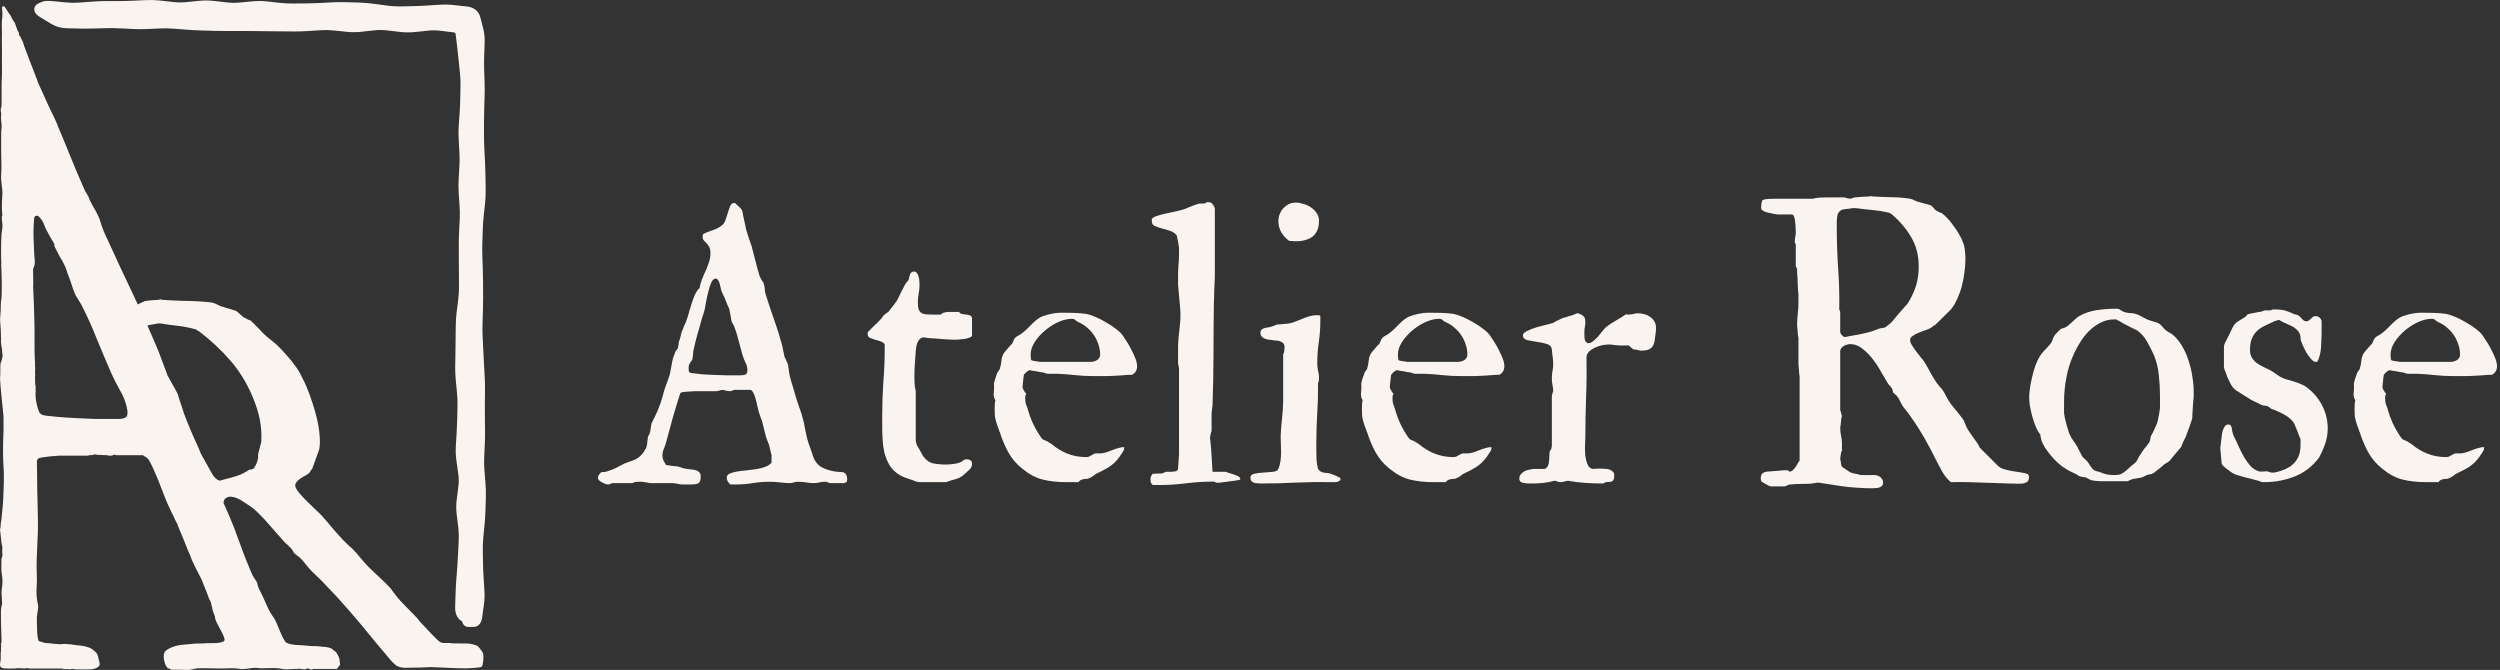 <svg xmlns="http://www.w3.org/2000/svg" fill="none" viewBox="0 0 153 41" height="41" width="153">
<rect x="0" y="0" width="153" height="41" fill="#333333" stroke="none"/>
<path fill="#FAF4F0" d="M146.324 21.984C146.324 22 146.332 22.02 146.348 22.043C146.371 22.059 146.391 22.066 146.406 22.066C146.43 22.074 146.465 22.082 146.512 22.09C146.559 22.098 146.609 22.105 146.664 22.113C146.719 22.121 146.77 22.129 146.816 22.137C146.863 22.145 146.895 22.148 146.91 22.148H149.969C150.102 22.148 150.23 22.113 150.355 22.043C150.488 21.965 150.555 21.848 150.555 21.691C150.555 21.48 150.52 21.277 150.449 21.082C150.387 20.879 150.297 20.691 150.18 20.52C150.062 20.34 149.922 20.184 149.758 20.051C149.602 19.91 149.43 19.801 149.242 19.723C149.156 19.684 149.09 19.641 149.043 19.594C148.996 19.539 148.922 19.512 148.82 19.512C148.562 19.512 148.285 19.578 147.988 19.711C147.699 19.844 147.43 20.016 147.18 20.227C146.93 20.438 146.719 20.676 146.547 20.941C146.383 21.199 146.301 21.457 146.301 21.715C146.301 21.746 146.305 21.797 146.312 21.867C146.32 21.93 146.324 21.969 146.324 21.984ZM144.145 24.492C144.105 24.438 144.078 24.379 144.062 24.316C144.047 24.246 144.039 24.18 144.039 24.117C144.039 24.055 144.043 24 144.051 23.953C144.059 23.898 144.062 23.852 144.062 23.812V23.449C144.062 23.434 144.07 23.398 144.086 23.344C144.102 23.281 144.121 23.215 144.145 23.145C144.168 23.074 144.191 23.008 144.215 22.945C144.238 22.875 144.258 22.824 144.273 22.793C144.273 22.777 144.297 22.742 144.344 22.688C144.391 22.625 144.414 22.59 144.414 22.582C144.469 22.402 144.504 22.223 144.52 22.043C144.535 21.863 144.598 21.699 144.707 21.551C144.723 21.535 144.75 21.504 144.789 21.457C144.836 21.402 144.883 21.348 144.93 21.293C144.984 21.23 145.031 21.176 145.07 21.129C145.117 21.082 145.148 21.055 145.164 21.047C145.18 21.023 145.203 20.973 145.234 20.895C145.266 20.809 145.289 20.758 145.305 20.742C145.352 20.664 145.43 20.598 145.539 20.543C145.656 20.48 145.746 20.422 145.809 20.367C145.91 20.289 146.008 20.203 146.102 20.109C146.203 20.008 146.301 19.91 146.395 19.816C146.496 19.715 146.598 19.625 146.699 19.547C146.809 19.461 146.926 19.395 147.051 19.348C147.23 19.285 147.418 19.234 147.613 19.195C147.809 19.156 147.996 19.137 148.176 19.137C148.41 19.137 148.668 19.141 148.949 19.148C149.23 19.156 149.473 19.176 149.676 19.207C149.824 19.23 150.012 19.289 150.238 19.383C150.465 19.477 150.688 19.59 150.906 19.723C151.133 19.848 151.34 19.984 151.527 20.133C151.715 20.273 151.852 20.406 151.938 20.531C152.016 20.648 152.105 20.785 152.207 20.941C152.309 21.098 152.402 21.266 152.488 21.445C152.582 21.617 152.66 21.789 152.723 21.961C152.785 22.125 152.816 22.277 152.816 22.418C152.816 22.645 152.719 22.816 152.523 22.934C152.469 22.934 152.367 22.938 152.219 22.945C152.078 22.953 151.926 22.965 151.762 22.98C151.598 22.988 151.441 22.996 151.293 23.004C151.145 23.012 151.043 23.016 150.988 23.016H150.109C149.734 23.016 149.371 22.996 149.02 22.957C148.668 22.918 148.309 22.891 147.941 22.875H147.344C147.328 22.875 147.281 22.863 147.203 22.84C147.125 22.809 147.074 22.793 147.051 22.793C147.02 22.785 146.965 22.777 146.887 22.77C146.816 22.754 146.738 22.738 146.652 22.723C146.566 22.707 146.484 22.695 146.406 22.688C146.328 22.672 146.273 22.66 146.242 22.652C146.18 22.668 146.113 22.707 146.043 22.77C145.98 22.824 145.93 22.879 145.891 22.934C145.883 22.957 145.875 23.004 145.867 23.074C145.859 23.137 145.852 23.211 145.844 23.297C145.836 23.375 145.828 23.453 145.82 23.531C145.812 23.602 145.809 23.652 145.809 23.684V23.695V23.742C145.816 23.766 145.828 23.789 145.844 23.812C145.859 23.867 145.875 23.895 145.891 23.895C145.891 23.91 145.914 23.949 145.961 24.012C146.008 24.066 146.031 24.102 146.031 24.117C146.016 24.133 146.004 24.152 145.996 24.176L145.973 24.246V24.434C145.973 24.543 145.984 24.637 146.008 24.715C146.039 24.785 146.074 24.879 146.113 24.996C146.199 25.316 146.305 25.613 146.43 25.887C146.555 26.16 146.715 26.441 146.91 26.73C146.973 26.832 147.035 26.895 147.098 26.918C147.168 26.941 147.25 26.977 147.344 27.023C147.359 27.039 147.395 27.062 147.449 27.094C147.512 27.125 147.551 27.148 147.566 27.164C147.871 27.422 148.199 27.621 148.551 27.762C148.902 27.902 149.281 27.973 149.688 27.973C149.758 27.973 149.816 27.965 149.863 27.949C149.91 27.926 149.953 27.902 149.992 27.879C150.039 27.855 150.082 27.832 150.121 27.809C150.16 27.785 150.207 27.766 150.262 27.75H150.613C150.738 27.734 150.859 27.707 150.977 27.668C151.094 27.621 151.207 27.578 151.316 27.539C151.434 27.492 151.551 27.453 151.668 27.422C151.785 27.383 151.906 27.363 152.031 27.363C152.031 27.418 152.027 27.461 152.02 27.492C152.02 27.516 152.012 27.539 151.996 27.562C151.988 27.586 151.973 27.613 151.949 27.645C151.934 27.668 151.91 27.703 151.879 27.75C151.762 27.938 151.648 28.09 151.539 28.207C151.438 28.316 151.328 28.414 151.211 28.5C151.094 28.586 150.961 28.668 150.812 28.746C150.672 28.816 150.508 28.898 150.32 28.992C150.266 29.023 150.223 29.055 150.191 29.086C150.16 29.109 150.125 29.133 150.086 29.156C150.055 29.18 150.016 29.203 149.969 29.227C149.93 29.25 149.875 29.273 149.805 29.297C149.773 29.305 149.73 29.309 149.676 29.309C149.621 29.309 149.566 29.316 149.512 29.332C149.457 29.34 149.402 29.359 149.348 29.391C149.301 29.414 149.266 29.453 149.242 29.508H148.469C147.961 29.508 147.492 29.457 147.062 29.355C146.641 29.254 146.223 29.035 145.809 28.699C145.457 28.426 145.168 28.09 144.941 27.691C144.723 27.293 144.547 26.875 144.414 26.438C144.398 26.422 144.387 26.402 144.379 26.379C144.363 26.332 144.355 26.297 144.355 26.273C144.332 26.234 144.309 26.18 144.285 26.109C144.262 26.039 144.238 25.969 144.215 25.898C144.199 25.828 144.184 25.77 144.168 25.723C144.152 25.668 144.145 25.637 144.145 25.629C144.129 25.59 144.117 25.516 144.109 25.406C144.102 25.289 144.098 25.172 144.098 25.055C144.098 24.938 144.102 24.824 144.109 24.715C144.117 24.605 144.129 24.531 144.145 24.492Z"></path>
<path fill="#FAF4F0" d="M135.883 27.422V27.398C135.891 27.359 135.898 27.305 135.906 27.234C135.914 27.164 135.922 27.094 135.93 27.023C135.938 26.953 135.945 26.891 135.953 26.836C135.961 26.773 135.965 26.738 135.965 26.73C135.973 26.676 135.98 26.609 135.988 26.531C136.004 26.445 136.027 26.363 136.059 26.285C136.09 26.199 136.129 26.129 136.176 26.074C136.223 26.012 136.285 25.98 136.363 25.98C136.41 25.98 136.445 25.984 136.469 25.992C136.492 26 136.52 26.031 136.551 26.086C136.582 26.172 136.602 26.266 136.609 26.367C136.625 26.461 136.652 26.555 136.691 26.648C136.691 26.664 136.699 26.691 136.715 26.73C136.738 26.762 136.758 26.789 136.773 26.812C136.852 26.977 136.938 27.164 137.031 27.375C137.125 27.578 137.227 27.777 137.336 27.973C137.453 28.168 137.582 28.348 137.723 28.512C137.871 28.668 138.039 28.777 138.227 28.84C138.242 28.855 138.289 28.863 138.367 28.863C138.438 28.863 138.512 28.859 138.59 28.852C138.668 28.844 138.719 28.84 138.742 28.84C138.75 28.84 138.793 28.855 138.871 28.887C138.949 28.91 139.004 28.922 139.035 28.922H139.117H139.176C139.418 28.875 139.637 28.809 139.832 28.723C140.035 28.637 140.207 28.527 140.348 28.395C140.488 28.262 140.598 28.102 140.676 27.914C140.754 27.719 140.793 27.488 140.793 27.223V26.871C140.777 26.84 140.75 26.781 140.711 26.695C140.68 26.602 140.645 26.504 140.605 26.402C140.566 26.301 140.527 26.207 140.488 26.121C140.457 26.035 140.434 25.977 140.418 25.945C140.348 25.82 140.262 25.715 140.16 25.629C140.059 25.535 139.949 25.457 139.832 25.395C139.715 25.324 139.594 25.262 139.469 25.207C139.344 25.152 139.227 25.102 139.117 25.055C139.078 25.055 139.043 25.043 139.012 25.02C138.988 25.012 138.969 25 138.953 24.984C138.945 24.969 138.91 24.941 138.848 24.902C138.785 24.863 138.75 24.844 138.742 24.844C138.711 24.844 138.645 24.836 138.543 24.82C138.441 24.797 138.383 24.777 138.367 24.762C138.336 24.746 138.285 24.723 138.215 24.691C138.152 24.66 138.082 24.625 138.004 24.586C137.926 24.547 137.852 24.512 137.781 24.48C137.719 24.441 137.672 24.41 137.641 24.387C137.594 24.355 137.523 24.312 137.43 24.258C137.344 24.203 137.258 24.148 137.172 24.094C137.094 24.039 137.02 23.992 136.949 23.953C136.887 23.914 136.855 23.895 136.855 23.895C136.73 23.809 136.621 23.684 136.527 23.52C136.441 23.348 136.371 23.203 136.316 23.086C136.301 23.039 136.281 22.984 136.258 22.922C136.234 22.859 136.211 22.797 136.188 22.734C136.164 22.672 136.145 22.621 136.129 22.582C136.113 22.535 136.105 22.508 136.105 22.5V21.199C136.105 21.184 136.113 21.148 136.129 21.094C136.152 21.039 136.168 20.996 136.176 20.965C136.207 20.91 136.25 20.828 136.305 20.719C136.359 20.609 136.414 20.5 136.469 20.391C136.523 20.281 136.57 20.184 136.609 20.098C136.656 20.012 136.684 19.961 136.691 19.945C136.746 19.852 136.812 19.777 136.891 19.723C136.969 19.668 137.047 19.617 137.125 19.57C137.211 19.523 137.289 19.477 137.359 19.43C137.438 19.375 137.504 19.309 137.559 19.23C137.59 19.223 137.641 19.211 137.711 19.195C137.789 19.18 137.871 19.164 137.957 19.148C138.051 19.133 138.133 19.117 138.203 19.102C138.281 19.086 138.336 19.078 138.367 19.078C138.383 19.078 138.418 19.066 138.473 19.043C138.535 19.012 138.57 18.996 138.578 18.996H138.953C138.969 18.988 138.988 18.98 139.012 18.973C139.027 18.965 139.043 18.957 139.059 18.949C139.082 18.941 139.102 18.938 139.117 18.938H139.234C139.484 18.938 139.691 18.961 139.855 19.008C140.02 19.055 140.207 19.129 140.418 19.23C140.426 19.23 140.457 19.238 140.512 19.254C140.574 19.262 140.613 19.273 140.629 19.289C140.676 19.312 140.719 19.344 140.758 19.383C140.797 19.422 140.836 19.465 140.875 19.512C140.914 19.551 140.953 19.586 140.992 19.617C141.039 19.648 141.09 19.664 141.145 19.664C141.199 19.664 141.25 19.648 141.297 19.617C141.344 19.586 141.387 19.551 141.426 19.512C141.465 19.465 141.504 19.426 141.543 19.395C141.59 19.363 141.645 19.348 141.707 19.348C141.895 19.348 142.02 19.445 142.082 19.641V20.062V20.449C142.074 20.707 142.062 20.977 142.047 21.258C142.031 21.531 141.973 21.793 141.871 22.043C141.855 22.098 141.832 22.129 141.801 22.137C141.777 22.145 141.746 22.148 141.707 22.148C141.637 22.148 141.551 22.094 141.449 21.984C141.348 21.867 141.25 21.734 141.156 21.586C141.07 21.43 140.992 21.273 140.922 21.117C140.852 20.961 140.809 20.836 140.793 20.742V20.613C140.77 20.473 140.723 20.359 140.652 20.273C140.582 20.18 140.496 20.102 140.395 20.039C140.301 19.977 140.195 19.922 140.078 19.875C139.969 19.82 139.855 19.77 139.738 19.723C139.73 19.723 139.688 19.699 139.609 19.652C139.531 19.605 139.477 19.578 139.445 19.57C139.43 19.586 139.406 19.598 139.375 19.605C139.352 19.613 139.324 19.621 139.293 19.629C139.27 19.637 139.25 19.641 139.234 19.641C139.008 19.75 138.801 19.848 138.613 19.934C138.426 20.02 138.266 20.125 138.133 20.25C138 20.375 137.895 20.531 137.816 20.719C137.738 20.898 137.699 21.133 137.699 21.422C137.699 21.617 137.742 21.781 137.828 21.914C137.914 22.039 138.02 22.148 138.145 22.242C138.277 22.328 138.422 22.41 138.578 22.488C138.742 22.559 138.895 22.633 139.035 22.711C139.184 22.812 139.332 22.914 139.48 23.016C139.629 23.109 139.789 23.18 139.961 23.227C140.047 23.25 140.145 23.277 140.254 23.309C140.363 23.34 140.473 23.375 140.582 23.414C140.691 23.453 140.797 23.496 140.898 23.543C141 23.59 141.082 23.637 141.145 23.684C141.559 23.988 141.879 24.359 142.105 24.797C142.34 25.234 142.457 25.715 142.457 26.238C142.457 26.535 142.406 26.836 142.305 27.141C142.203 27.438 142.078 27.723 141.93 27.996C141.531 28.535 141.035 28.922 140.441 29.156C139.848 29.391 139.223 29.508 138.566 29.508H138.449C138.434 29.508 138.395 29.496 138.332 29.473C138.277 29.441 138.242 29.426 138.227 29.426C138.188 29.418 138.125 29.402 138.039 29.379C137.961 29.355 137.879 29.332 137.793 29.309C137.707 29.285 137.625 29.266 137.547 29.25C137.477 29.227 137.43 29.215 137.406 29.215C137.227 29.16 137.051 29.109 136.879 29.062C136.715 29.008 136.555 28.914 136.398 28.781C136.375 28.766 136.34 28.742 136.293 28.711C136.254 28.68 136.211 28.645 136.164 28.605C136.117 28.566 136.074 28.527 136.035 28.488C135.996 28.441 135.973 28.395 135.965 28.348C135.965 28.34 135.961 28.301 135.953 28.23C135.945 28.16 135.938 28.078 135.93 27.984C135.922 27.891 135.914 27.797 135.906 27.703C135.898 27.602 135.891 27.52 135.883 27.457V27.422Z"></path>
<path fill="#FAF4F0" d="M126.32 24.586V25.277C126.328 25.34 126.344 25.438 126.367 25.57C126.398 25.703 126.434 25.844 126.473 25.992C126.512 26.133 126.551 26.266 126.59 26.391C126.629 26.516 126.664 26.602 126.695 26.648C126.703 26.672 126.727 26.719 126.766 26.789C126.812 26.852 126.859 26.922 126.906 27C126.961 27.07 127.008 27.141 127.047 27.211C127.094 27.273 127.121 27.312 127.129 27.328C127.137 27.344 127.152 27.383 127.176 27.445C127.207 27.5 127.238 27.559 127.27 27.621C127.309 27.684 127.34 27.746 127.363 27.809C127.395 27.863 127.414 27.898 127.422 27.914C127.43 27.922 127.445 27.941 127.469 27.973C127.5 28.004 127.531 28.035 127.562 28.066C127.602 28.098 127.637 28.129 127.668 28.16C127.699 28.184 127.715 28.199 127.715 28.207C127.777 28.277 127.848 28.379 127.926 28.512C128.004 28.637 128.086 28.727 128.172 28.781C128.18 28.797 128.227 28.816 128.312 28.84C128.398 28.855 128.449 28.867 128.465 28.875C128.621 28.938 128.77 28.988 128.91 29.027C129.059 29.059 129.227 29.074 129.414 29.074C129.555 29.074 129.672 29.059 129.766 29.027C129.859 28.988 129.945 28.938 130.023 28.875C130.109 28.812 130.191 28.742 130.27 28.664C130.355 28.578 130.457 28.492 130.574 28.406C130.691 28.32 130.773 28.223 130.82 28.113C130.875 27.996 130.941 27.883 131.02 27.773C131.09 27.656 131.168 27.543 131.254 27.434C131.348 27.324 131.434 27.215 131.512 27.105C131.543 27.059 131.562 27.02 131.57 26.988C131.586 26.957 131.594 26.93 131.594 26.906C131.602 26.875 131.605 26.84 131.605 26.801C131.613 26.762 131.629 26.711 131.652 26.648C131.66 26.648 131.676 26.625 131.699 26.578C131.73 26.523 131.762 26.461 131.793 26.391C131.824 26.32 131.855 26.25 131.887 26.18C131.918 26.109 131.945 26.051 131.969 26.004C131.977 25.988 131.984 25.969 131.992 25.945C132 25.93 132.008 25.914 132.016 25.898C132.023 25.883 132.027 25.871 132.027 25.863C132.043 25.816 132.059 25.746 132.074 25.652C132.098 25.559 132.117 25.465 132.133 25.371C132.148 25.277 132.16 25.195 132.168 25.125C132.184 25.047 132.191 25 132.191 24.984V24.211C132.191 23.805 132.168 23.391 132.121 22.969C132.082 22.547 131.984 22.141 131.828 21.75C131.695 21.453 131.555 21.176 131.406 20.918C131.266 20.652 131.059 20.418 130.785 20.215C130.77 20.207 130.719 20.184 130.633 20.145C130.547 20.098 130.453 20.051 130.352 20.004C130.258 19.949 130.168 19.902 130.082 19.863C129.996 19.816 129.941 19.789 129.918 19.781C129.91 19.773 129.887 19.758 129.848 19.734C129.816 19.711 129.777 19.688 129.73 19.664C129.691 19.641 129.652 19.621 129.613 19.605C129.574 19.582 129.551 19.57 129.543 19.57C129.543 19.555 129.52 19.547 129.473 19.547C129.434 19.547 129.406 19.547 129.391 19.547C129.094 19.547 128.816 19.613 128.559 19.746C128.309 19.871 128.078 20.035 127.867 20.238C127.664 20.441 127.48 20.672 127.316 20.93C127.16 21.18 127.023 21.434 126.906 21.691C126.703 22.137 126.555 22.609 126.461 23.109C126.367 23.602 126.32 24.094 126.32 24.586ZM124.188 24.293C124.188 24.152 124.203 23.973 124.234 23.754C124.266 23.535 124.309 23.312 124.363 23.086C124.418 22.852 124.48 22.629 124.551 22.418C124.629 22.207 124.707 22.031 124.785 21.891C124.871 21.734 124.969 21.602 125.078 21.492C125.195 21.375 125.32 21.238 125.453 21.082C125.531 20.996 125.59 20.891 125.629 20.766C125.668 20.641 125.727 20.535 125.805 20.449C125.836 20.41 125.887 20.355 125.957 20.285C126.035 20.207 126.09 20.156 126.121 20.133C126.137 20.125 126.168 20.113 126.215 20.098C126.27 20.082 126.305 20.074 126.32 20.074C126.422 20.027 126.512 19.973 126.59 19.91C126.668 19.84 126.742 19.773 126.812 19.711C126.883 19.641 126.953 19.574 127.023 19.512C127.102 19.441 127.188 19.379 127.281 19.324C127.609 19.145 127.973 19.027 128.371 18.973C128.777 18.918 129.164 18.891 129.531 18.891C129.633 18.891 129.719 18.922 129.789 18.984C129.867 19.039 129.957 19.082 130.059 19.113C130.074 19.121 130.109 19.129 130.164 19.137C130.219 19.145 130.277 19.152 130.34 19.16C130.41 19.16 130.473 19.164 130.527 19.172C130.59 19.18 130.633 19.188 130.656 19.195C130.664 19.195 130.695 19.207 130.75 19.23C130.812 19.246 130.852 19.258 130.867 19.266C130.883 19.273 130.918 19.293 130.973 19.324C131.027 19.348 131.086 19.379 131.148 19.418C131.219 19.449 131.281 19.48 131.336 19.512C131.398 19.543 131.438 19.562 131.453 19.57C131.555 19.609 131.676 19.648 131.816 19.688C131.965 19.719 132.09 19.77 132.191 19.84C132.207 19.848 132.23 19.871 132.262 19.91C132.301 19.949 132.34 19.992 132.379 20.039C132.418 20.078 132.453 20.117 132.484 20.156C132.523 20.188 132.547 20.207 132.555 20.215C132.562 20.223 132.582 20.238 132.613 20.262C132.652 20.277 132.691 20.301 132.73 20.332C132.77 20.355 132.809 20.379 132.848 20.402C132.887 20.426 132.914 20.441 132.93 20.449C133.164 20.637 133.363 20.871 133.527 21.152C133.699 21.434 133.836 21.738 133.938 22.066C134.047 22.387 134.125 22.715 134.172 23.051C134.227 23.379 134.254 23.688 134.254 23.977V24.305C134.246 24.383 134.234 24.492 134.219 24.633C134.211 24.766 134.203 24.898 134.195 25.031C134.188 25.164 134.18 25.281 134.172 25.383C134.172 25.484 134.172 25.539 134.172 25.547C134.172 25.57 134.156 25.633 134.125 25.734C134.094 25.828 134.059 25.934 134.02 26.051C133.98 26.168 133.938 26.285 133.891 26.402C133.852 26.512 133.82 26.594 133.797 26.648C133.797 26.664 133.785 26.695 133.762 26.742C133.738 26.781 133.715 26.828 133.691 26.883C133.668 26.93 133.645 26.977 133.621 27.023C133.605 27.062 133.594 27.09 133.586 27.105C133.586 27.121 133.57 27.156 133.539 27.211C133.516 27.266 133.504 27.305 133.504 27.328C133.48 27.359 133.434 27.418 133.363 27.504C133.293 27.582 133.219 27.668 133.141 27.762C133.062 27.855 132.988 27.945 132.918 28.031C132.848 28.117 132.801 28.176 132.777 28.207C132.762 28.223 132.723 28.25 132.66 28.289C132.605 28.328 132.57 28.348 132.555 28.348C132.531 28.387 132.5 28.406 132.461 28.406C132.438 28.438 132.391 28.48 132.32 28.535C132.258 28.59 132.191 28.645 132.121 28.699C132.051 28.754 131.984 28.805 131.922 28.852C131.867 28.898 131.836 28.926 131.828 28.934C131.742 28.988 131.668 29.02 131.605 29.027C131.551 29.027 131.477 29.043 131.383 29.074C131.359 29.09 131.305 29.117 131.219 29.156C131.141 29.195 131.094 29.215 131.078 29.215C131.07 29.215 131.043 29.223 130.996 29.238C130.949 29.246 130.895 29.254 130.832 29.262C130.777 29.27 130.723 29.281 130.668 29.297C130.621 29.305 130.59 29.309 130.574 29.309C130.543 29.309 130.48 29.328 130.387 29.367C130.293 29.406 130.238 29.434 130.223 29.449H129.531H129.016C128.836 29.449 128.66 29.449 128.488 29.449C128.316 29.441 128.152 29.422 127.996 29.391C127.988 29.391 127.969 29.383 127.938 29.367C127.906 29.352 127.867 29.332 127.82 29.309C127.781 29.285 127.746 29.266 127.715 29.25C127.684 29.227 127.664 29.215 127.656 29.215C127.648 29.215 127.625 29.215 127.586 29.215C127.547 29.207 127.504 29.199 127.457 29.191C127.418 29.184 127.379 29.176 127.34 29.168C127.309 29.16 127.289 29.156 127.281 29.156C127.273 29.156 127.234 29.133 127.164 29.086C127.102 29.039 127.062 29.016 127.047 29.016C127.031 29 126.984 28.977 126.906 28.945C126.836 28.914 126.785 28.891 126.754 28.875C126.574 28.789 126.391 28.68 126.203 28.547C126.023 28.406 125.852 28.25 125.688 28.078C125.531 27.906 125.387 27.727 125.254 27.539C125.121 27.352 125.016 27.16 124.938 26.965C124.93 26.934 124.914 26.867 124.891 26.766C124.875 26.664 124.867 26.605 124.867 26.59C124.852 26.582 124.824 26.547 124.785 26.484C124.746 26.414 124.719 26.371 124.703 26.355C124.633 26.223 124.566 26.07 124.504 25.898C124.441 25.719 124.387 25.535 124.34 25.348C124.293 25.16 124.254 24.977 124.223 24.797C124.199 24.609 124.188 24.441 124.188 24.293Z"></path>
<path fill="#FAF4F0" d="M112.621 20.332C112.621 20.371 112.652 20.43 112.715 20.508C112.785 20.586 112.848 20.625 112.902 20.625H112.914C112.922 20.625 112.945 20.621 112.984 20.613C113.023 20.605 113.062 20.598 113.102 20.59C113.148 20.582 113.188 20.574 113.219 20.566C113.258 20.559 113.281 20.555 113.289 20.555C113.453 20.523 113.605 20.496 113.746 20.473C113.895 20.441 114.039 20.41 114.18 20.379C114.32 20.348 114.461 20.309 114.602 20.262C114.742 20.215 114.891 20.16 115.047 20.098C115.125 20.082 115.203 20.07 115.281 20.062C115.359 20.047 115.43 20.008 115.492 19.945C115.648 19.836 115.789 19.703 115.914 19.547C116.039 19.383 116.168 19.227 116.301 19.078C116.332 19.047 116.371 19.004 116.418 18.949C116.465 18.895 116.512 18.84 116.559 18.785C116.613 18.73 116.656 18.684 116.688 18.645C116.727 18.598 116.75 18.57 116.758 18.562C116.984 18.195 117.152 17.836 117.262 17.484C117.371 17.125 117.426 16.734 117.426 16.312C117.426 15.641 117.277 15.051 116.98 14.543C116.691 14.035 116.297 13.562 115.797 13.125C115.781 13.117 115.758 13.105 115.727 13.09C115.695 13.066 115.672 13.047 115.656 13.031C115.305 12.945 114.957 12.887 114.613 12.855C114.277 12.824 113.934 12.785 113.582 12.738H113.371C113.348 12.746 113.305 12.754 113.242 12.762C113.18 12.77 113.113 12.777 113.043 12.785C112.973 12.793 112.906 12.801 112.844 12.809C112.781 12.816 112.742 12.824 112.727 12.832C112.57 12.91 112.477 13.031 112.445 13.195C112.422 13.352 112.41 13.508 112.41 13.664V13.84C112.41 14.699 112.438 15.551 112.492 16.395C112.555 17.23 112.578 18.078 112.562 18.938L112.621 19.078V20.332ZM111.25 29.531C110.953 29.594 110.652 29.621 110.348 29.613C110.051 29.613 109.754 29.629 109.457 29.66C109.457 29.676 109.422 29.695 109.352 29.719C109.289 29.75 109.25 29.766 109.234 29.766H108.355C108.332 29.758 108.293 29.742 108.238 29.719C108.184 29.695 108.125 29.664 108.062 29.625C108.008 29.594 107.953 29.562 107.898 29.531C107.844 29.5 107.805 29.473 107.781 29.449C107.781 29.434 107.777 29.406 107.77 29.367C107.762 29.32 107.758 29.289 107.758 29.273C107.758 29.141 107.789 29.043 107.852 28.98C107.922 28.918 108.023 28.879 108.156 28.863C108.164 28.863 108.211 28.859 108.297 28.852C108.383 28.844 108.48 28.836 108.59 28.828C108.699 28.82 108.805 28.812 108.906 28.805C109.016 28.797 109.098 28.789 109.152 28.781H109.41C109.434 28.797 109.453 28.812 109.469 28.828C109.492 28.852 109.512 28.863 109.527 28.863C109.59 28.863 109.652 28.836 109.715 28.781C109.777 28.727 109.832 28.664 109.879 28.594C109.934 28.516 109.98 28.438 110.02 28.359C110.066 28.281 110.105 28.223 110.137 28.184V23.051C110.129 23.02 110.121 22.957 110.113 22.863C110.105 22.77 110.098 22.672 110.09 22.57C110.082 22.469 110.074 22.375 110.066 22.289C110.066 22.195 110.066 22.129 110.066 22.09V21.691V20.684C110.059 20.668 110.051 20.629 110.043 20.566C110.035 20.504 110.027 20.434 110.02 20.355C110.02 20.277 110.016 20.203 110.008 20.133C110 20.055 109.992 19.996 109.984 19.957C109.984 19.707 109.996 19.465 110.02 19.23C110.051 18.996 110.066 18.766 110.066 18.539V18.035C110.059 18.004 110.051 17.926 110.043 17.801C110.035 17.668 110.027 17.527 110.02 17.379C110.02 17.23 110.016 17.094 110.008 16.969C110 16.836 109.992 16.75 109.984 16.711V16.535C109.984 16.504 109.98 16.473 109.973 16.441C109.965 16.41 109.941 16.363 109.902 16.301V14.953C109.871 14.914 109.852 14.879 109.844 14.848C109.844 14.816 109.844 14.781 109.844 14.742C109.844 14.656 109.852 14.578 109.867 14.508C109.891 14.43 109.902 14.336 109.902 14.227C109.902 14.172 109.898 14.086 109.891 13.969C109.891 13.852 109.883 13.734 109.867 13.617C109.859 13.492 109.84 13.383 109.809 13.289C109.777 13.195 109.738 13.141 109.691 13.125H108.801C108.785 13.125 108.754 13.121 108.707 13.113C108.66 13.105 108.609 13.098 108.555 13.09C108.508 13.074 108.457 13.062 108.402 13.055C108.355 13.047 108.32 13.039 108.297 13.031C108.273 13.031 108.23 13.023 108.168 13.008C108.113 12.992 108.055 12.973 107.992 12.949C107.938 12.918 107.887 12.887 107.84 12.855C107.801 12.816 107.781 12.777 107.781 12.738C107.781 12.527 107.809 12.363 107.863 12.246C107.949 12.207 108.062 12.184 108.203 12.176C108.352 12.168 108.492 12.164 108.625 12.164H110.945C111.086 12.125 111.227 12.102 111.367 12.094C111.516 12.086 111.664 12.082 111.812 12.082H112.152H112.844C112.875 12.082 112.941 12.098 113.043 12.129C113.145 12.152 113.203 12.164 113.219 12.164C113.234 12.164 113.281 12.152 113.359 12.129C113.438 12.098 113.492 12.082 113.523 12.082C113.539 12.082 113.582 12.078 113.652 12.07C113.73 12.062 113.816 12.055 113.91 12.047C114.004 12.039 114.094 12.035 114.18 12.035C114.273 12.027 114.344 12.023 114.391 12.023C114.414 12.023 114.434 12.02 114.449 12.012C114.465 12.012 114.477 12.012 114.484 12.012C114.492 12.004 114.5 12 114.508 12C114.523 12 114.543 12.004 114.566 12.012C114.59 12.02 114.609 12.023 114.625 12.023C115 12.047 115.379 12.062 115.762 12.07C116.145 12.07 116.523 12.102 116.898 12.164C116.992 12.18 117.086 12.215 117.18 12.27C117.281 12.324 117.383 12.359 117.484 12.375C117.5 12.383 117.535 12.395 117.59 12.41C117.652 12.426 117.715 12.441 117.777 12.457C117.84 12.473 117.898 12.488 117.953 12.504C118.016 12.52 118.055 12.531 118.07 12.539C118.125 12.547 118.168 12.562 118.199 12.586C118.23 12.609 118.258 12.637 118.281 12.668C118.312 12.699 118.344 12.734 118.375 12.773C118.406 12.812 118.449 12.852 118.504 12.891C118.527 12.906 118.578 12.934 118.656 12.973C118.734 13.012 118.789 13.031 118.82 13.031C118.938 13.117 119.062 13.23 119.195 13.371C119.328 13.512 119.453 13.668 119.57 13.84C119.695 14.004 119.805 14.172 119.898 14.344C120 14.508 120.074 14.66 120.121 14.801C120.191 14.957 120.234 15.129 120.25 15.316C120.273 15.504 120.285 15.68 120.285 15.844C120.285 16.094 120.266 16.359 120.227 16.641C120.195 16.914 120.145 17.191 120.074 17.473C120.004 17.746 119.91 18.012 119.793 18.27C119.684 18.52 119.551 18.742 119.395 18.938L118.504 19.816C118.504 19.832 118.465 19.863 118.387 19.91C118.309 19.957 118.25 20 118.211 20.039C118.141 20.086 118.031 20.137 117.883 20.191C117.734 20.238 117.586 20.293 117.438 20.355C117.297 20.41 117.172 20.477 117.062 20.555C116.953 20.625 116.898 20.707 116.898 20.801C116.898 20.895 116.934 21 117.004 21.117C117.074 21.234 117.156 21.355 117.25 21.48C117.344 21.605 117.438 21.727 117.531 21.844C117.633 21.961 117.715 22.066 117.777 22.16C117.91 22.371 118.031 22.586 118.141 22.805C118.258 23.016 118.379 23.215 118.504 23.402C118.512 23.41 118.527 23.43 118.551 23.461C118.574 23.492 118.602 23.527 118.633 23.566C118.664 23.605 118.695 23.645 118.727 23.684C118.766 23.723 118.797 23.754 118.82 23.777C118.93 23.918 119.023 24.074 119.102 24.246C119.188 24.418 119.285 24.578 119.395 24.727C119.449 24.797 119.512 24.875 119.582 24.961C119.66 25.047 119.734 25.137 119.805 25.23C119.883 25.324 119.957 25.418 120.027 25.512C120.098 25.605 120.156 25.691 120.203 25.77C120.203 25.777 120.215 25.812 120.238 25.875C120.27 25.938 120.285 25.973 120.285 25.98C120.332 26.113 120.395 26.238 120.473 26.355C120.551 26.465 120.629 26.578 120.707 26.695C120.793 26.805 120.875 26.918 120.953 27.035C121.039 27.145 121.105 27.262 121.152 27.387L122.266 28.5C122.359 28.594 122.484 28.664 122.641 28.711C122.797 28.758 122.961 28.797 123.133 28.828C123.312 28.859 123.488 28.887 123.66 28.91C123.832 28.934 123.98 28.969 124.105 29.016C124.152 29.062 124.176 29.129 124.176 29.215C124.176 29.363 124.121 29.465 124.012 29.52C123.902 29.574 123.793 29.602 123.684 29.602C123.316 29.602 122.957 29.594 122.605 29.578C122.254 29.57 121.902 29.559 121.551 29.543C121.199 29.535 120.844 29.523 120.484 29.508C120.133 29.5 119.77 29.5 119.395 29.508C119.191 29.336 119.023 29.137 118.891 28.91C118.758 28.676 118.629 28.434 118.504 28.184C118.285 27.738 118.047 27.289 117.789 26.836C117.531 26.383 117.258 25.953 116.969 25.547C116.961 25.531 116.938 25.496 116.898 25.441C116.859 25.387 116.816 25.328 116.77 25.266C116.723 25.203 116.676 25.145 116.629 25.09C116.582 25.027 116.547 24.984 116.523 24.961C116.438 24.844 116.363 24.719 116.301 24.586C116.246 24.453 116.176 24.336 116.09 24.234C116.066 24.211 116.023 24.172 115.961 24.117C115.898 24.062 115.863 24.027 115.855 24.012C115.855 24.004 115.848 23.969 115.832 23.906C115.816 23.836 115.805 23.793 115.797 23.777C115.789 23.77 115.773 23.754 115.75 23.73C115.734 23.699 115.711 23.668 115.68 23.637C115.656 23.598 115.629 23.566 115.598 23.543C115.574 23.512 115.559 23.492 115.551 23.484C115.434 23.297 115.297 23.066 115.141 22.793C114.992 22.512 114.82 22.246 114.625 21.996C114.43 21.738 114.215 21.52 113.98 21.34C113.754 21.152 113.5 21.059 113.219 21.059C113.164 21.059 113.102 21.07 113.031 21.094C112.961 21.109 112.895 21.137 112.832 21.176C112.777 21.215 112.727 21.262 112.68 21.316C112.641 21.371 112.621 21.43 112.621 21.492V25.113C112.637 25.129 112.652 25.172 112.668 25.242C112.684 25.305 112.703 25.383 112.727 25.477C112.711 25.492 112.699 25.535 112.691 25.605C112.684 25.668 112.676 25.738 112.668 25.816C112.66 25.887 112.652 25.957 112.645 26.027C112.637 26.09 112.629 26.129 112.621 26.145V26.156C112.621 26.328 112.637 26.492 112.668 26.648C112.707 26.797 112.727 26.957 112.727 27.129V27.598C112.711 27.605 112.695 27.633 112.68 27.68C112.672 27.719 112.664 27.766 112.656 27.82C112.648 27.875 112.641 27.926 112.633 27.973C112.625 28.02 112.621 28.047 112.621 28.055C112.621 28.062 112.625 28.09 112.633 28.137C112.641 28.176 112.648 28.223 112.656 28.277C112.664 28.332 112.672 28.387 112.68 28.441C112.695 28.488 112.711 28.527 112.727 28.559C112.742 28.566 112.773 28.59 112.82 28.629C112.875 28.66 112.934 28.699 112.996 28.746C113.059 28.793 113.121 28.836 113.184 28.875C113.254 28.914 113.316 28.941 113.371 28.957C113.387 28.957 113.422 28.965 113.477 28.98C113.539 28.988 113.602 29 113.664 29.016C113.727 29.031 113.785 29.047 113.84 29.062C113.902 29.07 113.941 29.074 113.957 29.074H114.766C114.898 29.09 115.012 29.141 115.105 29.227C115.199 29.312 115.246 29.414 115.246 29.531C115.246 29.617 115.223 29.684 115.176 29.73C115.137 29.777 115.082 29.812 115.012 29.836C114.941 29.859 114.867 29.871 114.789 29.871C114.711 29.879 114.637 29.883 114.566 29.883C114.262 29.883 113.961 29.871 113.664 29.848C113.375 29.832 113.086 29.805 112.797 29.766L111.25 29.531Z"></path>
<path fill="#FAF4F0" d="M92.981 29.297C92.981 29.188 93.012 29.098 93.074 29.027C93.137 28.949 93.211 28.887 93.297 28.84C93.391 28.793 93.488 28.762 93.59 28.746C93.691 28.723 93.785 28.707 93.871 28.699H94.539C94.625 28.66 94.688 28.602 94.727 28.523C94.766 28.438 94.789 28.344 94.797 28.242C94.812 28.141 94.82 28.039 94.82 27.938C94.82 27.828 94.824 27.734 94.832 27.656C94.84 27.648 94.848 27.633 94.856 27.609C94.863 27.594 94.871 27.578 94.879 27.562C94.887 27.547 94.898 27.531 94.914 27.516C94.93 27.5 94.941 27.465 94.949 27.41C94.965 27.355 94.973 27.32 94.973 27.305V24.234C94.973 24.211 94.984 24.16 95.008 24.082C95.039 24.004 95.055 23.957 95.055 23.941V23.895C95.055 23.777 95.039 23.66 95.008 23.543C94.984 23.426 94.973 23.301 94.973 23.168C94.973 23.012 94.984 22.867 95.008 22.734C95.039 22.594 95.055 22.449 95.055 22.301V22.184C95.055 22.137 95.051 22.074 95.043 21.996C95.035 21.91 95.023 21.824 95.008 21.738C95 21.645 94.992 21.566 94.984 21.504C94.977 21.434 94.973 21.391 94.973 21.375C94.949 21.211 94.844 21.102 94.656 21.047C94.469 20.992 94.266 20.949 94.047 20.918C93.836 20.887 93.641 20.852 93.461 20.812C93.289 20.766 93.203 20.672 93.203 20.531C93.203 20.43 93.285 20.34 93.449 20.262C93.613 20.176 93.801 20.102 94.012 20.039C94.223 19.977 94.43 19.922 94.633 19.875C94.836 19.828 94.977 19.789 95.055 19.758C95.07 19.75 95.106 19.73 95.16 19.699C95.215 19.668 95.273 19.637 95.336 19.605C95.398 19.574 95.457 19.547 95.512 19.523C95.574 19.492 95.617 19.473 95.641 19.465C95.648 19.465 95.676 19.457 95.723 19.441C95.777 19.426 95.832 19.41 95.887 19.395C95.949 19.371 96.004 19.352 96.051 19.336C96.106 19.32 96.141 19.312 96.156 19.312C96.156 19.312 96.172 19.309 96.203 19.301C96.242 19.285 96.281 19.27 96.32 19.254C96.359 19.238 96.398 19.223 96.438 19.207C96.477 19.191 96.5 19.18 96.508 19.172H96.543H96.59C96.746 19.234 96.856 19.297 96.918 19.359C96.988 19.414 97.023 19.535 97.023 19.723C97.023 19.824 97.012 19.926 96.988 20.027C96.973 20.121 96.965 20.211 96.965 20.297V20.508C96.965 20.609 96.973 20.703 96.988 20.789C97.012 20.867 97.066 20.938 97.152 21H97.211C97.305 21 97.398 20.961 97.492 20.883C97.594 20.805 97.691 20.715 97.785 20.613C97.879 20.504 97.965 20.398 98.043 20.297C98.129 20.188 98.203 20.102 98.266 20.039C98.461 19.883 98.664 19.746 98.875 19.629C99.086 19.512 99.301 19.379 99.519 19.23C99.543 19.246 99.582 19.254 99.637 19.254C99.723 19.254 99.824 19.242 99.941 19.219C100.059 19.188 100.16 19.172 100.246 19.172C100.371 19.172 100.5 19.191 100.633 19.23C100.766 19.262 100.883 19.316 100.984 19.395C101.094 19.465 101.18 19.555 101.242 19.664C101.312 19.773 101.348 19.898 101.348 20.039V20.191C101.324 20.355 101.305 20.516 101.289 20.672C101.281 20.82 101.254 20.953 101.207 21.07C101.16 21.188 101.082 21.281 100.973 21.352C100.863 21.422 100.699 21.457 100.48 21.457H100.387C100.363 21.449 100.328 21.441 100.281 21.434C100.234 21.418 100.188 21.406 100.141 21.398C100.094 21.391 100.051 21.387 100.012 21.387C99.981 21.379 99.961 21.375 99.953 21.375C99.945 21.367 99.926 21.352 99.894 21.328C99.871 21.305 99.844 21.281 99.812 21.258C99.781 21.227 99.75 21.199 99.719 21.176C99.695 21.152 99.68 21.141 99.672 21.141H99.496H99.062C99.055 21.141 99.027 21.137 98.981 21.129C98.934 21.121 98.879 21.117 98.816 21.117C98.762 21.109 98.707 21.102 98.652 21.094C98.606 21.086 98.578 21.082 98.57 21.082H98.5C98.383 21.082 98.25 21.094 98.102 21.117C97.961 21.141 97.82 21.184 97.68 21.246C97.539 21.301 97.414 21.375 97.305 21.469C97.195 21.555 97.125 21.668 97.094 21.809C97.109 22.637 97.102 23.461 97.07 24.281C97.039 25.102 97.023 25.926 97.023 26.754C97.023 26.824 97.019 26.918 97.012 27.035C97.004 27.145 97 27.266 97 27.398C97 27.531 97.004 27.668 97.012 27.809C97.027 27.949 97.051 28.082 97.082 28.207C97.113 28.324 97.156 28.43 97.211 28.523C97.273 28.609 97.356 28.668 97.457 28.699C97.488 28.699 97.543 28.695 97.621 28.688C97.707 28.68 97.801 28.676 97.902 28.676C98.004 28.676 98.094 28.68 98.172 28.688C98.25 28.695 98.305 28.699 98.336 28.699C98.469 28.715 98.578 28.758 98.664 28.828C98.75 28.891 98.793 28.98 98.793 29.098C98.793 29.207 98.781 29.289 98.758 29.344C98.734 29.398 98.699 29.438 98.652 29.461C98.606 29.477 98.547 29.488 98.477 29.496C98.414 29.496 98.344 29.5 98.266 29.508C98.258 29.508 98.231 29.523 98.184 29.555C98.16 29.57 98.141 29.582 98.125 29.59H98.078C97.766 29.59 97.422 29.578 97.047 29.555C96.672 29.531 96.316 29.488 95.981 29.426H95.957C95.879 29.426 95.805 29.441 95.734 29.473C95.664 29.496 95.594 29.508 95.523 29.508C95.453 29.508 95.387 29.496 95.324 29.473C95.269 29.441 95.211 29.426 95.148 29.426H95.113C94.894 29.488 94.668 29.531 94.434 29.555C94.207 29.578 93.981 29.59 93.754 29.59H93.59C93.465 29.59 93.332 29.574 93.191 29.543C93.051 29.512 92.981 29.43 92.981 29.297Z"></path>
<path fill="#FAF4F0" d="M85.574 21.984C85.574 22 85.582 22.02 85.598 22.043C85.621 22.059 85.641 22.066 85.656 22.066C85.68 22.074 85.715 22.082 85.762 22.09C85.809 22.098 85.859 22.105 85.914 22.113C85.969 22.121 86.019 22.129 86.066 22.137C86.113 22.145 86.144 22.148 86.16 22.148H89.219C89.352 22.148 89.481 22.113 89.606 22.043C89.738 21.965 89.805 21.848 89.805 21.691C89.805 21.48 89.769 21.277 89.699 21.082C89.637 20.879 89.547 20.691 89.43 20.52C89.312 20.34 89.172 20.184 89.008 20.051C88.852 19.91 88.68 19.801 88.492 19.723C88.406 19.684 88.34 19.641 88.293 19.594C88.246 19.539 88.172 19.512 88.07 19.512C87.812 19.512 87.535 19.578 87.238 19.711C86.949 19.844 86.68 20.016 86.43 20.227C86.18 20.438 85.969 20.676 85.797 20.941C85.633 21.199 85.551 21.457 85.551 21.715C85.551 21.746 85.555 21.797 85.562 21.867C85.57 21.93 85.574 21.969 85.574 21.984ZM83.394 24.492C83.356 24.438 83.328 24.379 83.312 24.316C83.297 24.246 83.289 24.18 83.289 24.117C83.289 24.055 83.293 24 83.301 23.953C83.309 23.898 83.312 23.852 83.312 23.812V23.449C83.312 23.434 83.32 23.398 83.336 23.344C83.352 23.281 83.371 23.215 83.394 23.145C83.418 23.074 83.441 23.008 83.465 22.945C83.488 22.875 83.508 22.824 83.523 22.793C83.523 22.777 83.547 22.742 83.594 22.688C83.641 22.625 83.664 22.59 83.664 22.582C83.719 22.402 83.754 22.223 83.769 22.043C83.785 21.863 83.848 21.699 83.957 21.551C83.973 21.535 84 21.504 84.039 21.457C84.086 21.402 84.133 21.348 84.18 21.293C84.234 21.23 84.281 21.176 84.32 21.129C84.367 21.082 84.398 21.055 84.414 21.047C84.43 21.023 84.453 20.973 84.484 20.895C84.516 20.809 84.539 20.758 84.555 20.742C84.602 20.664 84.68 20.598 84.789 20.543C84.906 20.48 84.996 20.422 85.059 20.367C85.16 20.289 85.258 20.203 85.352 20.109C85.453 20.008 85.551 19.91 85.644 19.816C85.746 19.715 85.848 19.625 85.949 19.547C86.059 19.461 86.176 19.395 86.301 19.348C86.481 19.285 86.668 19.234 86.863 19.195C87.059 19.156 87.246 19.137 87.426 19.137C87.66 19.137 87.918 19.141 88.199 19.148C88.481 19.156 88.723 19.176 88.926 19.207C89.074 19.23 89.262 19.289 89.488 19.383C89.715 19.477 89.938 19.59 90.156 19.723C90.383 19.848 90.59 19.984 90.777 20.133C90.965 20.273 91.102 20.406 91.188 20.531C91.266 20.648 91.356 20.785 91.457 20.941C91.559 21.098 91.652 21.266 91.738 21.445C91.832 21.617 91.91 21.789 91.973 21.961C92.035 22.125 92.066 22.277 92.066 22.418C92.066 22.645 91.969 22.816 91.773 22.934C91.719 22.934 91.617 22.938 91.469 22.945C91.328 22.953 91.176 22.965 91.012 22.98C90.848 22.988 90.691 22.996 90.543 23.004C90.394 23.012 90.293 23.016 90.238 23.016H89.359C88.984 23.016 88.621 22.996 88.269 22.957C87.918 22.918 87.559 22.891 87.191 22.875H86.594C86.578 22.875 86.531 22.863 86.453 22.84C86.375 22.809 86.324 22.793 86.301 22.793C86.269 22.785 86.215 22.777 86.137 22.77C86.066 22.754 85.988 22.738 85.902 22.723C85.816 22.707 85.734 22.695 85.656 22.688C85.578 22.672 85.523 22.66 85.492 22.652C85.43 22.668 85.363 22.707 85.293 22.77C85.231 22.824 85.18 22.879 85.141 22.934C85.133 22.957 85.125 23.004 85.117 23.074C85.109 23.137 85.102 23.211 85.094 23.297C85.086 23.375 85.078 23.453 85.07 23.531C85.062 23.602 85.059 23.652 85.059 23.684V23.695V23.742C85.066 23.766 85.078 23.789 85.094 23.812C85.109 23.867 85.125 23.895 85.141 23.895C85.141 23.91 85.164 23.949 85.211 24.012C85.258 24.066 85.281 24.102 85.281 24.117C85.266 24.133 85.254 24.152 85.246 24.176L85.223 24.246V24.434C85.223 24.543 85.234 24.637 85.258 24.715C85.289 24.785 85.324 24.879 85.363 24.996C85.449 25.316 85.555 25.613 85.68 25.887C85.805 26.16 85.965 26.441 86.16 26.73C86.223 26.832 86.285 26.895 86.348 26.918C86.418 26.941 86.5 26.977 86.594 27.023C86.609 27.039 86.644 27.062 86.699 27.094C86.762 27.125 86.801 27.148 86.816 27.164C87.121 27.422 87.449 27.621 87.801 27.762C88.152 27.902 88.531 27.973 88.938 27.973C89.008 27.973 89.066 27.965 89.113 27.949C89.16 27.926 89.203 27.902 89.242 27.879C89.289 27.855 89.332 27.832 89.371 27.809C89.41 27.785 89.457 27.766 89.512 27.75H89.863C89.988 27.734 90.109 27.707 90.227 27.668C90.344 27.621 90.457 27.578 90.566 27.539C90.684 27.492 90.801 27.453 90.918 27.422C91.035 27.383 91.156 27.363 91.281 27.363C91.281 27.418 91.277 27.461 91.269 27.492C91.269 27.516 91.262 27.539 91.246 27.562C91.238 27.586 91.223 27.613 91.199 27.645C91.184 27.668 91.16 27.703 91.129 27.75C91.012 27.938 90.898 28.09 90.789 28.207C90.688 28.316 90.578 28.414 90.461 28.5C90.344 28.586 90.211 28.668 90.062 28.746C89.922 28.816 89.758 28.898 89.57 28.992C89.516 29.023 89.473 29.055 89.441 29.086C89.41 29.109 89.375 29.133 89.336 29.156C89.305 29.18 89.266 29.203 89.219 29.227C89.18 29.25 89.125 29.273 89.055 29.297C89.023 29.305 88.981 29.309 88.926 29.309C88.871 29.309 88.816 29.316 88.762 29.332C88.707 29.34 88.652 29.359 88.598 29.391C88.551 29.414 88.516 29.453 88.492 29.508H87.719C87.211 29.508 86.742 29.457 86.312 29.355C85.891 29.254 85.473 29.035 85.059 28.699C84.707 28.426 84.418 28.09 84.191 27.691C83.973 27.293 83.797 26.875 83.664 26.438C83.648 26.422 83.637 26.402 83.629 26.379C83.613 26.332 83.606 26.297 83.606 26.273C83.582 26.234 83.559 26.18 83.535 26.109C83.512 26.039 83.488 25.969 83.465 25.898C83.449 25.828 83.434 25.77 83.418 25.723C83.402 25.668 83.394 25.637 83.394 25.629C83.379 25.59 83.367 25.516 83.359 25.406C83.352 25.289 83.348 25.172 83.348 25.055C83.348 24.938 83.352 24.824 83.359 24.715C83.367 24.605 83.379 24.531 83.394 24.492Z"></path>
<path fill="#FAF4F0" d="M78.238 13.523C78.238 13.375 78.266 13.234 78.32 13.102C78.375 12.961 78.449 12.84 78.543 12.738C78.637 12.637 78.746 12.555 78.871 12.492C79.004 12.43 79.148 12.398 79.305 12.398C79.453 12.398 79.609 12.426 79.773 12.48C79.938 12.527 80.09 12.598 80.231 12.691C80.371 12.785 80.488 12.902 80.582 13.043C80.676 13.176 80.723 13.328 80.723 13.5C80.723 13.734 80.688 13.934 80.617 14.098C80.547 14.254 80.449 14.383 80.324 14.484C80.199 14.578 80.047 14.648 79.867 14.695C79.695 14.742 79.508 14.766 79.305 14.766C79.266 14.766 79.195 14.762 79.094 14.754C78.992 14.746 78.926 14.742 78.894 14.742C78.691 14.586 78.531 14.41 78.414 14.215C78.297 14.012 78.238 13.781 78.238 13.523ZM76.527 29.227C76.527 29.102 76.609 29.023 76.773 28.992C76.938 28.953 77.121 28.93 77.324 28.922C77.535 28.906 77.731 28.891 77.91 28.875C78.09 28.852 78.199 28.793 78.238 28.699C78.301 28.543 78.344 28.379 78.367 28.207C78.391 28.035 78.402 27.859 78.402 27.68C78.402 27.539 78.398 27.398 78.391 27.258C78.383 27.117 78.379 26.98 78.379 26.848V26.648C78.394 26.297 78.422 25.949 78.461 25.605C78.5 25.254 78.523 24.895 78.531 24.527V21.691C78.57 21.605 78.594 21.531 78.602 21.469C78.609 21.398 78.613 21.32 78.613 21.234C78.613 21.125 78.582 21.043 78.519 20.988C78.457 20.934 78.383 20.895 78.297 20.871C78.211 20.848 78.121 20.836 78.027 20.836C77.934 20.828 77.859 20.816 77.805 20.801C77.734 20.801 77.66 20.793 77.582 20.777C77.504 20.762 77.43 20.738 77.359 20.707C77.297 20.668 77.242 20.621 77.195 20.566C77.156 20.512 77.137 20.445 77.137 20.367C77.137 20.289 77.156 20.23 77.195 20.191C77.234 20.145 77.281 20.113 77.336 20.098C77.398 20.074 77.461 20.059 77.523 20.051C77.594 20.043 77.66 20.031 77.723 20.016C77.731 20.016 77.758 20.008 77.805 19.992C77.852 19.977 77.898 19.961 77.945 19.945C77.992 19.922 78.035 19.902 78.074 19.887C78.121 19.871 78.148 19.863 78.156 19.863C78.18 19.863 78.231 19.859 78.309 19.852C78.387 19.844 78.473 19.836 78.566 19.828C78.66 19.82 78.746 19.812 78.824 19.805C78.902 19.797 78.949 19.789 78.965 19.781C79.09 19.75 79.219 19.707 79.352 19.652C79.492 19.598 79.629 19.543 79.762 19.488C79.894 19.434 80.027 19.387 80.16 19.348C80.301 19.309 80.441 19.289 80.582 19.289H80.676C80.746 19.289 80.789 19.309 80.805 19.348V19.641C80.805 20.078 80.773 20.508 80.711 20.93C80.648 21.352 80.617 21.781 80.617 22.219C80.617 22.391 80.633 22.547 80.664 22.688C80.703 22.82 80.723 22.961 80.723 23.109C80.723 23.18 80.719 23.238 80.711 23.285C80.711 23.324 80.695 23.379 80.664 23.449C80.672 24.059 80.656 24.668 80.617 25.277C80.578 25.887 80.559 26.496 80.559 27.105V27.516C80.559 27.719 80.562 27.918 80.57 28.113C80.578 28.301 80.609 28.496 80.664 28.699C80.711 28.77 80.762 28.82 80.816 28.852C80.871 28.883 80.93 28.906 80.992 28.922C81.055 28.93 81.121 28.938 81.191 28.945C81.262 28.945 81.34 28.961 81.426 28.992C81.449 28.992 81.484 29.004 81.531 29.027C81.578 29.043 81.629 29.062 81.684 29.086C81.738 29.109 81.789 29.133 81.836 29.156C81.891 29.18 81.934 29.199 81.965 29.215L82.035 29.273V29.332C82.035 29.371 82.016 29.402 81.977 29.426C81.945 29.449 81.906 29.469 81.859 29.484C81.82 29.492 81.777 29.5 81.731 29.508C81.691 29.508 81.668 29.508 81.66 29.508C80.902 29.492 80.148 29.5 79.398 29.531C78.648 29.57 77.894 29.59 77.137 29.59C77.074 29.59 77.008 29.586 76.938 29.578C76.867 29.578 76.801 29.566 76.738 29.543C76.684 29.52 76.633 29.484 76.586 29.438C76.547 29.391 76.527 29.32 76.527 29.227Z"></path>
<path fill="#FAF4F0" d="M70.41 29.332C70.41 29.199 70.457 29.086 70.551 28.992H70.586C70.617 28.992 70.652 28.992 70.691 28.992C70.731 28.984 70.781 28.98 70.844 28.98C70.906 28.98 70.965 28.98 71.019 28.98C71.082 28.98 71.129 28.973 71.16 28.957C71.168 28.957 71.199 28.945 71.254 28.922C71.309 28.891 71.344 28.875 71.359 28.875H71.57C71.68 28.875 71.793 28.867 71.91 28.852C72.027 28.828 72.09 28.77 72.098 28.676L72.156 27.797V22.523C72.125 22.414 72.106 22.309 72.098 22.207C72.098 22.105 72.098 22.008 72.098 21.914V21.598V21.141C72.113 20.805 72.144 20.449 72.191 20.074C72.238 19.699 72.254 19.352 72.238 19.031C72.238 18.984 72.231 18.883 72.215 18.727C72.199 18.57 72.184 18.402 72.168 18.223C72.152 18.035 72.137 17.863 72.121 17.707C72.106 17.551 72.098 17.453 72.098 17.414V16.91C72.098 16.684 72.106 16.465 72.121 16.254C72.144 16.035 72.156 15.809 72.156 15.574V15.152C72.156 15.121 72.148 15.074 72.133 15.012C72.125 14.941 72.113 14.867 72.098 14.789C72.082 14.711 72.066 14.641 72.051 14.578C72.035 14.508 72.027 14.457 72.027 14.426C71.926 14.285 71.789 14.188 71.617 14.133C71.445 14.07 71.273 14.02 71.102 13.98C70.938 13.934 70.793 13.883 70.668 13.828C70.551 13.773 70.492 13.68 70.492 13.547V13.406C70.523 13.344 70.613 13.285 70.762 13.23C70.91 13.176 71.074 13.129 71.254 13.09C71.441 13.043 71.617 13.004 71.781 12.973C71.953 12.941 72.078 12.914 72.156 12.891C72.367 12.844 72.574 12.773 72.777 12.68C72.988 12.586 73.195 12.512 73.398 12.457H73.481H73.715C73.731 12.449 73.75 12.438 73.773 12.422C73.805 12.414 73.832 12.398 73.856 12.375H73.973C74.09 12.375 74.184 12.434 74.254 12.551C74.332 12.668 74.363 12.781 74.348 12.891V14.895V16.91C74.348 16.949 74.344 17.047 74.336 17.203C74.328 17.359 74.32 17.531 74.312 17.719C74.312 17.898 74.309 18.07 74.301 18.234C74.293 18.391 74.289 18.488 74.289 18.527C74.273 19.574 74.266 20.621 74.266 21.668C74.266 22.707 74.246 23.75 74.207 24.797C74.207 24.812 74.203 24.848 74.195 24.902C74.188 24.957 74.18 25.016 74.172 25.078C74.172 25.133 74.168 25.184 74.16 25.23C74.152 25.277 74.148 25.305 74.148 25.312V26.344C74.148 26.352 74.144 26.375 74.137 26.414C74.129 26.445 74.117 26.48 74.102 26.52C74.094 26.559 74.086 26.598 74.078 26.637C74.07 26.668 74.066 26.688 74.066 26.695C74.059 26.711 74.055 26.727 74.055 26.742V26.812V26.871C74.055 26.887 74.059 26.898 74.066 26.906C74.106 27.242 74.133 27.57 74.148 27.891C74.172 28.211 74.191 28.539 74.207 28.875H75.016C75.047 28.891 75.109 28.914 75.203 28.945C75.305 28.969 75.406 29 75.508 29.039C75.617 29.07 75.711 29.109 75.789 29.156C75.867 29.203 75.906 29.25 75.906 29.297V29.332C75.891 29.348 75.863 29.363 75.824 29.379C75.793 29.387 75.766 29.391 75.742 29.391C75.695 29.398 75.617 29.41 75.508 29.426C75.398 29.441 75.281 29.457 75.156 29.473C75.031 29.488 74.914 29.504 74.805 29.52C74.695 29.535 74.621 29.543 74.582 29.543H74.488C74.449 29.543 74.41 29.531 74.371 29.508C74.34 29.484 74.305 29.473 74.266 29.473C73.711 29.473 73.152 29.508 72.59 29.578C72.035 29.648 71.481 29.684 70.926 29.684H70.551C70.496 29.645 70.457 29.594 70.434 29.531C70.418 29.469 70.41 29.402 70.41 29.332Z"></path>
<path fill="#FAF4F0" d="M63.098 21.984C63.098 22 63.105 22.02 63.121 22.043C63.145 22.059 63.164 22.066 63.18 22.066C63.203 22.074 63.238 22.082 63.285 22.09C63.332 22.098 63.383 22.105 63.438 22.113C63.492 22.121 63.543 22.129 63.59 22.137C63.637 22.145 63.668 22.148 63.684 22.148H66.742C66.875 22.148 67.004 22.113 67.129 22.043C67.262 21.965 67.328 21.848 67.328 21.691C67.328 21.48 67.293 21.277 67.223 21.082C67.16 20.879 67.07 20.691 66.953 20.52C66.836 20.34 66.695 20.184 66.531 20.051C66.375 19.91 66.203 19.801 66.016 19.723C65.93 19.684 65.863 19.641 65.816 19.594C65.769 19.539 65.695 19.512 65.594 19.512C65.336 19.512 65.059 19.578 64.762 19.711C64.473 19.844 64.203 20.016 63.953 20.227C63.703 20.438 63.492 20.676 63.32 20.941C63.156 21.199 63.074 21.457 63.074 21.715C63.074 21.746 63.078 21.797 63.086 21.867C63.094 21.93 63.098 21.969 63.098 21.984ZM60.918 24.492C60.879 24.438 60.852 24.379 60.836 24.316C60.82 24.246 60.812 24.18 60.812 24.117C60.812 24.055 60.816 24 60.824 23.953C60.832 23.898 60.836 23.852 60.836 23.812V23.449C60.836 23.434 60.844 23.398 60.859 23.344C60.875 23.281 60.895 23.215 60.918 23.145C60.941 23.074 60.965 23.008 60.988 22.945C61.012 22.875 61.031 22.824 61.047 22.793C61.047 22.777 61.07 22.742 61.117 22.688C61.164 22.625 61.188 22.59 61.188 22.582C61.242 22.402 61.277 22.223 61.293 22.043C61.309 21.863 61.371 21.699 61.48 21.551C61.496 21.535 61.523 21.504 61.562 21.457C61.609 21.402 61.656 21.348 61.703 21.293C61.758 21.23 61.805 21.176 61.844 21.129C61.891 21.082 61.922 21.055 61.938 21.047C61.953 21.023 61.977 20.973 62.008 20.895C62.039 20.809 62.062 20.758 62.078 20.742C62.125 20.664 62.203 20.598 62.312 20.543C62.43 20.48 62.52 20.422 62.582 20.367C62.684 20.289 62.781 20.203 62.875 20.109C62.977 20.008 63.074 19.91 63.168 19.816C63.27 19.715 63.371 19.625 63.473 19.547C63.582 19.461 63.699 19.395 63.824 19.348C64.004 19.285 64.191 19.234 64.387 19.195C64.582 19.156 64.769 19.137 64.949 19.137C65.184 19.137 65.441 19.141 65.723 19.148C66.004 19.156 66.246 19.176 66.449 19.207C66.598 19.23 66.785 19.289 67.012 19.383C67.238 19.477 67.461 19.59 67.68 19.723C67.906 19.848 68.113 19.984 68.301 20.133C68.488 20.273 68.625 20.406 68.711 20.531C68.789 20.648 68.879 20.785 68.981 20.941C69.082 21.098 69.176 21.266 69.262 21.445C69.356 21.617 69.434 21.789 69.496 21.961C69.559 22.125 69.59 22.277 69.59 22.418C69.59 22.645 69.492 22.816 69.297 22.934C69.242 22.934 69.141 22.938 68.992 22.945C68.852 22.953 68.699 22.965 68.535 22.98C68.371 22.988 68.215 22.996 68.066 23.004C67.918 23.012 67.816 23.016 67.762 23.016H66.883C66.508 23.016 66.144 22.996 65.793 22.957C65.441 22.918 65.082 22.891 64.715 22.875H64.117C64.102 22.875 64.055 22.863 63.977 22.84C63.898 22.809 63.848 22.793 63.824 22.793C63.793 22.785 63.738 22.777 63.66 22.77C63.59 22.754 63.512 22.738 63.426 22.723C63.34 22.707 63.258 22.695 63.18 22.688C63.102 22.672 63.047 22.66 63.016 22.652C62.953 22.668 62.887 22.707 62.816 22.77C62.754 22.824 62.703 22.879 62.664 22.934C62.656 22.957 62.648 23.004 62.641 23.074C62.633 23.137 62.625 23.211 62.617 23.297C62.609 23.375 62.602 23.453 62.594 23.531C62.586 23.602 62.582 23.652 62.582 23.684V23.695V23.742C62.59 23.766 62.602 23.789 62.617 23.812C62.633 23.867 62.648 23.895 62.664 23.895C62.664 23.91 62.688 23.949 62.734 24.012C62.781 24.066 62.805 24.102 62.805 24.117C62.789 24.133 62.777 24.152 62.77 24.176L62.746 24.246V24.434C62.746 24.543 62.758 24.637 62.781 24.715C62.812 24.785 62.848 24.879 62.887 24.996C62.973 25.316 63.078 25.613 63.203 25.887C63.328 26.16 63.488 26.441 63.684 26.73C63.746 26.832 63.809 26.895 63.871 26.918C63.941 26.941 64.023 26.977 64.117 27.023C64.133 27.039 64.168 27.062 64.223 27.094C64.285 27.125 64.324 27.148 64.34 27.164C64.644 27.422 64.973 27.621 65.324 27.762C65.676 27.902 66.055 27.973 66.461 27.973C66.531 27.973 66.59 27.965 66.637 27.949C66.684 27.926 66.727 27.902 66.766 27.879C66.812 27.855 66.856 27.832 66.894 27.809C66.934 27.785 66.981 27.766 67.035 27.75H67.387C67.512 27.734 67.633 27.707 67.75 27.668C67.867 27.621 67.981 27.578 68.09 27.539C68.207 27.492 68.324 27.453 68.441 27.422C68.559 27.383 68.68 27.363 68.805 27.363C68.805 27.418 68.801 27.461 68.793 27.492C68.793 27.516 68.785 27.539 68.769 27.562C68.762 27.586 68.746 27.613 68.723 27.645C68.707 27.668 68.684 27.703 68.652 27.75C68.535 27.938 68.422 28.09 68.312 28.207C68.211 28.316 68.102 28.414 67.984 28.5C67.867 28.586 67.734 28.668 67.586 28.746C67.445 28.816 67.281 28.898 67.094 28.992C67.039 29.023 66.996 29.055 66.965 29.086C66.934 29.109 66.898 29.133 66.859 29.156C66.828 29.18 66.789 29.203 66.742 29.227C66.703 29.25 66.648 29.273 66.578 29.297C66.547 29.305 66.504 29.309 66.449 29.309C66.394 29.309 66.34 29.316 66.285 29.332C66.231 29.34 66.176 29.359 66.121 29.391C66.074 29.414 66.039 29.453 66.016 29.508H65.242C64.734 29.508 64.266 29.457 63.836 29.355C63.414 29.254 62.996 29.035 62.582 28.699C62.23 28.426 61.941 28.09 61.715 27.691C61.496 27.293 61.32 26.875 61.188 26.438C61.172 26.422 61.16 26.402 61.152 26.379C61.137 26.332 61.129 26.297 61.129 26.273C61.105 26.234 61.082 26.18 61.059 26.109C61.035 26.039 61.012 25.969 60.988 25.898C60.973 25.828 60.957 25.77 60.941 25.723C60.926 25.668 60.918 25.637 60.918 25.629C60.902 25.59 60.891 25.516 60.883 25.406C60.875 25.289 60.871 25.172 60.871 25.055C60.871 24.938 60.875 24.824 60.883 24.715C60.891 24.605 60.902 24.531 60.918 24.492Z"></path>
<path fill="#FAF4F0" d="M53.992 25.359C53.992 24.695 54.016 24.031 54.062 23.367C54.117 22.703 54.145 22.027 54.145 21.34V21.082C54.098 20.996 54.016 20.934 53.898 20.895C53.789 20.855 53.672 20.82 53.547 20.789C53.43 20.75 53.324 20.711 53.23 20.672C53.145 20.625 53.102 20.551 53.102 20.449V20.332C53.133 20.301 53.184 20.25 53.254 20.18C53.332 20.102 53.414 20.02 53.5 19.934C53.594 19.848 53.676 19.77 53.746 19.699C53.824 19.621 53.879 19.562 53.91 19.523C53.934 19.516 53.961 19.484 53.992 19.43C54.031 19.375 54.051 19.34 54.051 19.324C54.066 19.316 54.082 19.305 54.098 19.289C54.121 19.266 54.137 19.254 54.145 19.254C54.145 19.238 54.176 19.211 54.238 19.172C54.301 19.133 54.344 19.105 54.367 19.09C54.391 19.059 54.426 19.012 54.473 18.949C54.52 18.887 54.57 18.824 54.625 18.762C54.68 18.691 54.727 18.629 54.766 18.574C54.812 18.512 54.844 18.469 54.859 18.445C54.883 18.422 54.918 18.359 54.965 18.258C55.02 18.148 55.074 18.035 55.129 17.918C55.191 17.801 55.246 17.695 55.293 17.602C55.34 17.5 55.371 17.438 55.387 17.414C55.387 17.414 55.395 17.402 55.41 17.379C55.434 17.348 55.457 17.316 55.48 17.285C55.512 17.246 55.539 17.215 55.562 17.191C55.586 17.16 55.602 17.137 55.609 17.121C55.625 17.074 55.637 17.023 55.645 16.969C55.66 16.906 55.676 16.852 55.691 16.805C55.707 16.75 55.734 16.707 55.773 16.676C55.812 16.637 55.867 16.617 55.938 16.617C56.016 16.617 56.078 16.652 56.125 16.723C56.172 16.793 56.207 16.875 56.23 16.969C56.254 17.062 56.266 17.156 56.266 17.25C56.273 17.336 56.277 17.398 56.277 17.438C56.277 17.625 56.258 17.809 56.219 17.988C56.188 18.16 56.172 18.34 56.172 18.527C56.172 18.707 56.191 18.848 56.23 18.949C56.27 19.043 56.328 19.113 56.406 19.16C56.484 19.207 56.586 19.234 56.711 19.242C56.836 19.25 56.98 19.254 57.145 19.254H57.578C57.641 19.184 57.715 19.141 57.801 19.125C57.895 19.102 57.984 19.09 58.07 19.09H58.258H58.691C58.738 19.16 58.805 19.203 58.891 19.219C58.984 19.227 59.074 19.238 59.16 19.254C59.246 19.262 59.32 19.281 59.383 19.312C59.453 19.344 59.488 19.414 59.488 19.523V20.508C59.488 20.57 59.441 20.621 59.348 20.66C59.262 20.691 59.16 20.719 59.043 20.742C58.926 20.758 58.812 20.77 58.703 20.777C58.602 20.785 58.535 20.789 58.504 20.789H58.316C58.285 20.789 58.207 20.785 58.082 20.777C57.965 20.77 57.836 20.762 57.695 20.754C57.555 20.738 57.422 20.727 57.297 20.719C57.18 20.711 57.109 20.707 57.086 20.707H57.004C56.996 20.707 56.969 20.703 56.922 20.695C56.883 20.688 56.836 20.684 56.781 20.684C56.734 20.676 56.688 20.668 56.641 20.66C56.602 20.652 56.578 20.648 56.57 20.648H56.535C56.434 20.648 56.352 20.684 56.289 20.754C56.227 20.816 56.176 20.895 56.137 20.988C56.105 21.082 56.082 21.18 56.066 21.281C56.051 21.375 56.043 21.453 56.043 21.516C56.02 21.836 56 22.109 55.984 22.336C55.969 22.555 55.961 22.805 55.961 23.086C55.961 23.242 55.965 23.379 55.973 23.496C55.98 23.613 56.004 23.762 56.043 23.941V26.953C56.043 26.961 56.051 27.004 56.066 27.082C56.09 27.16 56.102 27.207 56.102 27.223C56.117 27.254 56.145 27.301 56.184 27.363C56.223 27.426 56.262 27.492 56.301 27.562C56.34 27.633 56.375 27.699 56.406 27.762C56.438 27.824 56.461 27.867 56.477 27.891C56.656 28.148 56.867 28.305 57.109 28.359C57.352 28.406 57.613 28.43 57.895 28.43C58.027 28.43 58.184 28.418 58.363 28.395C58.543 28.371 58.699 28.328 58.832 28.266C58.848 28.25 58.883 28.223 58.938 28.184C59 28.145 59.039 28.125 59.055 28.125C59.055 28.117 59.07 28.113 59.102 28.113C59.141 28.113 59.168 28.113 59.184 28.113C59.27 28.113 59.34 28.133 59.395 28.172C59.457 28.203 59.488 28.273 59.488 28.383C59.488 28.523 59.438 28.641 59.336 28.734C59.242 28.82 59.148 28.906 59.055 28.992C58.875 29.164 58.688 29.273 58.492 29.32C58.305 29.367 58.105 29.43 57.895 29.508H56.277C56.262 29.508 56.215 29.5 56.137 29.484C56.059 29.469 56 29.449 55.961 29.426C55.734 29.34 55.535 29.27 55.363 29.215C55.199 29.16 55.031 29.066 54.859 28.934C54.664 28.785 54.508 28.602 54.391 28.383C54.273 28.164 54.184 27.93 54.121 27.68C54.066 27.43 54.031 27.172 54.016 26.906C54 26.633 53.992 26.371 53.992 26.121V25.359Z"></path>
<path fill="#FAF4F0" d="M42.297 22.828C42.508 22.859 42.734 22.887 42.977 22.91C43.219 22.926 43.461 22.938 43.703 22.945C43.953 22.953 44.195 22.961 44.43 22.969C44.672 22.969 44.895 22.969 45.098 22.969H45.332C45.449 22.969 45.547 22.953 45.625 22.922C45.703 22.883 45.742 22.793 45.742 22.652C45.742 22.496 45.703 22.344 45.625 22.195C45.555 22.047 45.496 21.898 45.449 21.75C45.363 21.453 45.281 21.152 45.203 20.848C45.133 20.543 45.043 20.254 44.934 19.98C44.934 19.965 44.91 19.918 44.863 19.84C44.816 19.754 44.789 19.703 44.781 19.688C44.773 19.664 44.762 19.617 44.746 19.547C44.738 19.477 44.727 19.398 44.711 19.312C44.695 19.227 44.68 19.148 44.664 19.078C44.656 19.008 44.648 18.961 44.641 18.938C44.641 18.93 44.629 18.898 44.605 18.844C44.582 18.781 44.551 18.715 44.512 18.645C44.48 18.566 44.449 18.488 44.418 18.41C44.387 18.332 44.363 18.27 44.348 18.223C44.348 18.223 44.34 18.207 44.324 18.176C44.309 18.145 44.293 18.113 44.277 18.082C44.262 18.043 44.246 18.012 44.23 17.988C44.215 17.957 44.207 17.938 44.207 17.93C44.168 17.859 44.141 17.781 44.125 17.695C44.109 17.609 44.09 17.527 44.066 17.449C44.051 17.371 44.027 17.297 43.996 17.227C43.965 17.156 43.918 17.098 43.855 17.051H43.797C43.688 17.051 43.594 17.141 43.516 17.32C43.445 17.5 43.383 17.703 43.328 17.93C43.273 18.156 43.227 18.379 43.188 18.598C43.156 18.809 43.129 18.949 43.105 19.02C43.09 19.066 43.066 19.145 43.035 19.254C43.004 19.363 42.98 19.43 42.965 19.453C42.879 19.789 42.785 20.125 42.684 20.461C42.59 20.789 42.508 21.121 42.438 21.457C42.438 21.465 42.434 21.496 42.426 21.551C42.426 21.598 42.422 21.652 42.414 21.715C42.406 21.77 42.398 21.824 42.391 21.879C42.383 21.926 42.379 21.957 42.379 21.973C42.355 22.035 42.328 22.082 42.297 22.113C42.273 22.145 42.25 22.18 42.227 22.219C42.203 22.25 42.184 22.289 42.168 22.336C42.152 22.375 42.145 22.43 42.145 22.5V22.582C42.145 22.645 42.152 22.699 42.168 22.746C42.184 22.785 42.227 22.812 42.297 22.828ZM36.59 29.25C36.59 29.188 36.613 29.121 36.66 29.051C36.707 28.98 36.754 28.93 36.801 28.898C36.816 28.898 36.875 28.895 36.977 28.887C37.078 28.871 37.145 28.855 37.176 28.84C37.363 28.785 37.535 28.719 37.691 28.641C37.848 28.555 38.012 28.469 38.184 28.383C38.355 28.312 38.504 28.258 38.629 28.219C38.754 28.18 38.863 28.133 38.957 28.078C39.059 28.023 39.152 27.949 39.238 27.855C39.332 27.762 39.426 27.629 39.52 27.457C39.574 27.355 39.605 27.227 39.613 27.07C39.629 26.914 39.645 26.793 39.66 26.707C39.66 26.699 39.672 26.68 39.695 26.648C39.727 26.609 39.742 26.586 39.742 26.578C39.75 26.547 39.762 26.504 39.777 26.449C39.801 26.395 39.812 26.359 39.812 26.344C39.812 26.336 39.812 26.309 39.812 26.262C39.82 26.215 39.828 26.168 39.836 26.121C39.844 26.074 39.852 26.031 39.859 25.992C39.867 25.945 39.871 25.918 39.871 25.91C39.879 25.895 39.891 25.875 39.906 25.852C39.914 25.836 39.922 25.82 39.93 25.805C39.938 25.781 39.945 25.762 39.953 25.746C40 25.668 40.051 25.566 40.105 25.441C40.168 25.316 40.227 25.184 40.281 25.043C40.336 24.902 40.387 24.77 40.434 24.645C40.48 24.512 40.516 24.398 40.539 24.305C40.594 24.07 40.664 23.836 40.75 23.602C40.844 23.367 40.926 23.133 40.996 22.898C41.027 22.742 41.059 22.574 41.09 22.395C41.121 22.215 41.156 22.047 41.195 21.891C41.211 21.867 41.234 21.809 41.266 21.715C41.297 21.613 41.32 21.547 41.336 21.516C41.344 21.5 41.371 21.465 41.418 21.41C41.465 21.348 41.488 21.309 41.488 21.293C41.496 21.285 41.5 21.266 41.5 21.234C41.508 21.195 41.516 21.156 41.523 21.117C41.531 21.07 41.535 21.031 41.535 21C41.543 20.961 41.547 20.938 41.547 20.93C41.562 20.898 41.578 20.852 41.594 20.789C41.617 20.719 41.637 20.652 41.652 20.59C41.668 20.527 41.68 20.473 41.688 20.426C41.703 20.371 41.711 20.34 41.711 20.332C41.711 20.324 41.723 20.297 41.746 20.25C41.77 20.195 41.793 20.141 41.816 20.086C41.84 20.023 41.859 19.969 41.875 19.922C41.898 19.867 41.914 19.832 41.922 19.816C41.938 19.801 41.961 19.75 41.992 19.664C42.023 19.578 42.055 19.488 42.086 19.395C42.117 19.293 42.145 19.199 42.168 19.113C42.199 19.02 42.215 18.961 42.215 18.938C42.246 18.859 42.277 18.758 42.309 18.633C42.348 18.508 42.391 18.383 42.438 18.258C42.484 18.125 42.539 18.004 42.602 17.895C42.664 17.777 42.734 17.691 42.812 17.637C42.844 17.441 42.895 17.258 42.965 17.086C43.035 16.906 43.109 16.734 43.188 16.57C43.266 16.398 43.332 16.227 43.387 16.055C43.449 15.875 43.48 15.688 43.48 15.492C43.48 15.328 43.453 15.199 43.398 15.105C43.352 15.012 43.297 14.938 43.234 14.883C43.18 14.82 43.125 14.762 43.07 14.707C43.023 14.652 43 14.578 43 14.484C43 14.469 43.004 14.445 43.012 14.414C43.02 14.375 43.023 14.348 43.023 14.332C43.133 14.27 43.258 14.215 43.398 14.168C43.539 14.121 43.676 14.07 43.809 14.016C43.949 13.953 44.074 13.879 44.184 13.793C44.293 13.699 44.367 13.582 44.406 13.441C44.414 13.426 44.43 13.383 44.453 13.312C44.477 13.242 44.5 13.168 44.523 13.09C44.547 13.012 44.57 12.938 44.594 12.867C44.617 12.797 44.633 12.754 44.641 12.738C44.656 12.668 44.688 12.598 44.734 12.527C44.789 12.457 44.855 12.422 44.934 12.422C44.941 12.422 44.945 12.426 44.945 12.434C44.953 12.434 44.961 12.434 44.969 12.434H44.992C45.016 12.449 45.043 12.477 45.074 12.516C45.113 12.547 45.152 12.582 45.191 12.621C45.238 12.66 45.277 12.699 45.309 12.738C45.34 12.77 45.359 12.793 45.367 12.809C45.383 12.809 45.398 12.836 45.414 12.891C45.438 12.938 45.449 12.977 45.449 13.008C45.449 13.039 45.461 13.105 45.484 13.207C45.508 13.309 45.531 13.418 45.555 13.535C45.578 13.645 45.602 13.75 45.625 13.852C45.648 13.953 45.66 14.016 45.66 14.039C45.668 14.07 45.691 14.145 45.73 14.262C45.77 14.379 45.809 14.504 45.848 14.637C45.895 14.762 45.938 14.883 45.977 15C46.016 15.109 46.035 15.18 46.035 15.211C46.105 15.461 46.176 15.73 46.246 16.02C46.316 16.309 46.391 16.578 46.469 16.828C46.469 16.836 46.477 16.863 46.492 16.91C46.516 16.949 46.539 16.996 46.562 17.051C46.594 17.098 46.621 17.145 46.645 17.191C46.676 17.23 46.695 17.254 46.703 17.262C46.766 17.41 46.801 17.57 46.809 17.742C46.824 17.906 46.863 18.066 46.926 18.223C47.082 18.715 47.242 19.191 47.406 19.652C47.57 20.113 47.719 20.59 47.852 21.082C47.859 21.105 47.871 21.152 47.887 21.223C47.902 21.293 47.918 21.371 47.934 21.457C47.949 21.535 47.965 21.609 47.98 21.68C47.996 21.75 48.004 21.793 48.004 21.809C48.012 21.824 48.027 21.859 48.051 21.914C48.074 21.961 48.098 22.012 48.121 22.066C48.152 22.121 48.176 22.172 48.191 22.219C48.215 22.266 48.227 22.293 48.227 22.301C48.227 22.316 48.23 22.352 48.238 22.406C48.246 22.453 48.254 22.508 48.262 22.57C48.27 22.625 48.277 22.68 48.285 22.734C48.293 22.781 48.297 22.812 48.297 22.828C48.305 22.859 48.32 22.93 48.344 23.039C48.375 23.148 48.406 23.266 48.438 23.391C48.477 23.508 48.512 23.621 48.543 23.73C48.574 23.84 48.594 23.91 48.602 23.941C48.688 24.254 48.785 24.562 48.895 24.867C49.012 25.172 49.109 25.492 49.188 25.828C49.25 26.125 49.309 26.414 49.363 26.695C49.426 26.969 49.512 27.242 49.621 27.516C49.668 27.633 49.711 27.762 49.75 27.902C49.789 28.035 49.844 28.148 49.914 28.242C50 28.375 50.109 28.484 50.242 28.57C50.383 28.648 50.527 28.711 50.676 28.758C50.832 28.805 50.988 28.84 51.145 28.863C51.309 28.879 51.457 28.891 51.59 28.898C51.707 28.938 51.777 29 51.801 29.086C51.832 29.164 51.848 29.254 51.848 29.355C51.848 29.363 51.844 29.375 51.836 29.391C51.836 29.398 51.836 29.41 51.836 29.426C51.828 29.449 51.824 29.469 51.824 29.484L51.672 29.566H51.297H50.781C50.766 29.566 50.727 29.551 50.664 29.52C50.609 29.496 50.578 29.484 50.57 29.484H50.512C50.387 29.484 50.27 29.496 50.16 29.52C50.051 29.551 49.93 29.566 49.797 29.566C49.641 29.566 49.48 29.551 49.316 29.52C49.16 29.496 49 29.484 48.836 29.484C48.75 29.484 48.668 29.496 48.59 29.52C48.512 29.551 48.43 29.566 48.344 29.566C48.133 29.566 47.922 29.551 47.711 29.52C47.508 29.496 47.293 29.484 47.066 29.484C46.738 29.484 46.406 29.512 46.07 29.566C45.742 29.621 45.402 29.648 45.051 29.648H44.699C44.637 29.594 44.582 29.531 44.535 29.461C44.496 29.391 44.477 29.312 44.477 29.227C44.477 29.125 44.531 29.047 44.641 28.992C44.758 28.938 44.902 28.895 45.074 28.863C45.246 28.832 45.438 28.809 45.648 28.793C45.867 28.77 46.078 28.742 46.281 28.711C46.484 28.68 46.668 28.633 46.832 28.57C47.004 28.508 47.133 28.422 47.219 28.312V28.066V27.82C47.211 27.812 47.199 27.785 47.184 27.738C47.176 27.684 47.164 27.625 47.148 27.562C47.133 27.492 47.117 27.43 47.102 27.375C47.086 27.312 47.074 27.262 47.066 27.223C47.059 27.207 47.043 27.168 47.02 27.105C46.996 27.043 46.969 26.977 46.938 26.906C46.914 26.828 46.891 26.758 46.867 26.695C46.852 26.633 46.844 26.594 46.844 26.578C46.836 26.555 46.82 26.504 46.797 26.426C46.781 26.348 46.762 26.262 46.738 26.168C46.715 26.074 46.691 25.988 46.668 25.91C46.645 25.824 46.633 25.77 46.633 25.746C46.625 25.738 46.609 25.703 46.586 25.641C46.57 25.578 46.547 25.512 46.516 25.441C46.492 25.363 46.469 25.293 46.445 25.23C46.43 25.16 46.418 25.117 46.41 25.102C46.387 25.016 46.363 24.914 46.34 24.797C46.316 24.672 46.285 24.547 46.246 24.422C46.215 24.297 46.176 24.184 46.129 24.082C46.082 23.98 46.023 23.906 45.953 23.859H45.449H44.934C44.918 23.859 44.879 23.875 44.816 23.906C44.754 23.93 44.715 23.941 44.699 23.941H44.676H44.641C44.633 23.941 44.605 23.938 44.559 23.93C44.52 23.922 44.473 23.914 44.418 23.906C44.371 23.891 44.324 23.879 44.277 23.871C44.238 23.863 44.215 23.859 44.207 23.859C44.199 23.859 44.176 23.863 44.137 23.871C44.098 23.879 44.059 23.891 44.02 23.906C43.98 23.914 43.941 23.922 43.902 23.93C43.871 23.938 43.855 23.941 43.855 23.941H42.508C42.477 23.941 42.422 23.945 42.344 23.953C42.273 23.953 42.195 23.957 42.109 23.965C42.023 23.973 41.941 23.98 41.863 23.988C41.793 23.996 41.742 24.004 41.711 24.012C41.695 24.02 41.684 24.027 41.676 24.035C41.66 24.043 41.648 24.051 41.641 24.059C41.641 24.066 41.637 24.07 41.629 24.07C41.473 24.562 41.32 25.062 41.172 25.57C41.031 26.078 40.895 26.582 40.762 27.082C40.73 27.207 40.684 27.34 40.621 27.48C40.566 27.621 40.539 27.758 40.539 27.891C40.539 27.992 40.562 28.094 40.609 28.195C40.664 28.297 40.715 28.387 40.762 28.465C40.785 28.465 40.832 28.469 40.902 28.477C40.973 28.484 41.047 28.496 41.125 28.512C41.203 28.52 41.277 28.527 41.348 28.535C41.418 28.543 41.465 28.547 41.488 28.547C41.496 28.547 41.52 28.555 41.559 28.57C41.605 28.586 41.652 28.602 41.699 28.617C41.754 28.633 41.801 28.648 41.84 28.664C41.887 28.672 41.914 28.676 41.922 28.676C42.023 28.699 42.129 28.715 42.238 28.723C42.355 28.73 42.461 28.746 42.555 28.77C42.648 28.793 42.727 28.836 42.789 28.898C42.852 28.953 42.883 29.043 42.883 29.168C42.883 29.395 42.832 29.531 42.73 29.578C42.637 29.625 42.504 29.648 42.332 29.648H42.18H41.711C41.695 29.648 41.66 29.645 41.605 29.637C41.559 29.629 41.508 29.617 41.453 29.602C41.398 29.594 41.344 29.586 41.289 29.578C41.242 29.57 41.211 29.566 41.195 29.566H39.812C39.797 29.566 39.762 29.562 39.707 29.555C39.66 29.547 39.605 29.535 39.543 29.52C39.488 29.512 39.434 29.504 39.379 29.496C39.332 29.488 39.301 29.484 39.285 29.484H39.086C39.016 29.484 38.953 29.488 38.898 29.496C38.844 29.504 38.777 29.527 38.699 29.566H37.469C37.438 29.582 37.398 29.598 37.352 29.613C37.305 29.637 37.273 29.648 37.258 29.648H37.199C37.16 29.648 37.105 29.637 37.035 29.613C36.973 29.59 36.91 29.559 36.848 29.52C36.777 29.488 36.719 29.449 36.672 29.402C36.617 29.348 36.59 29.297 36.59 29.25Z"></path>
<path fill="#FAF4F0" d="M0.188 0.392H0.264C0.31 0.428 0.508 0.769 0.579 0.86C0.659 0.932 0.765 1.222 0.849 1.312C0.945 1.402 1.028 1.817 1.1 1.907C1.167 1.979 1.165 2.149 1.186 2.186C1.211 2.186 1.251 2.249 1.306 2.375C1.369 2.483 1.408 2.574 1.425 2.646C1.441 2.718 1.496 2.871 1.588 3.106C1.68 3.34 1.776 3.593 1.876 3.864C1.972 4.116 2.066 4.36 2.158 4.594C2.25 4.828 2.303 4.973 2.315 5.027C2.345 5.099 2.422 5.27 2.548 5.54C2.673 5.811 2.804 6.1 2.938 6.407C3.08 6.695 3.213 6.974 3.339 7.244C3.46 7.497 3.529 7.66 3.546 7.732C3.793 8.309 4.051 8.931 4.318 9.598C4.586 10.265 4.85 10.888 5.109 11.465C5.114 11.484 5.141 11.547 5.19 11.655C5.249 11.745 5.313 11.853 5.38 11.979C5.455 12.087 5.455 12.195 5.518 12.303C5.589 12.393 5.587 12.448 5.604 12.466C5.784 12.809 6.041 13.178 6.146 13.575C6.258 13.953 6.407 14.323 6.592 14.684C7.107 15.82 7.619 16.921 8.13 17.985C8.233 18.2 8.335 18.417 8.437 18.635C8.547 18.57 8.631 18.524 8.644 18.524C8.659 18.523 8.698 18.509 8.761 18.48C8.82 18.441 8.864 18.421 8.895 18.421C8.91 18.421 8.95 18.416 9.014 18.407C9.085 18.397 9.164 18.387 9.251 18.377C9.338 18.367 9.423 18.363 9.506 18.363C9.592 18.353 9.659 18.348 9.704 18.348C9.727 18.348 9.743 18.343 9.754 18.333H9.788C9.791 18.324 9.797 18.319 9.805 18.319C9.82 18.319 9.841 18.323 9.868 18.333C9.895 18.343 9.916 18.348 9.931 18.348C10.306 18.377 10.682 18.397 11.057 18.407C11.427 18.407 12.599 18.446 12.996 18.524C13.095 18.543 13.206 18.586 13.325 18.655C13.452 18.723 13.569 18.767 13.676 18.786C13.695 18.796 13.736 18.811 13.797 18.83C13.866 18.85 13.934 18.869 14.003 18.888C14.072 18.907 14.137 18.927 14.198 18.947C14.267 18.966 14.311 18.981 14.33 18.991C14.387 19 14.437 19.02 14.479 19.049C14.522 19.078 14.563 19.113 14.602 19.152C14.649 19.191 14.698 19.234 14.749 19.282C14.8 19.331 14.862 19.38 14.935 19.429C14.966 19.448 15.031 19.482 15.127 19.53C15.223 19.579 15.286 19.604 15.316 19.604C15.475 19.711 16.098 20.409 16.301 20.584C16.504 20.759 16.8 20.954 17.005 21.168C17.213 21.372 17.407 21.582 17.589 21.796C17.774 22.001 17.927 22.191 18.047 22.366C18.198 22.561 18.33 22.776 18.444 23.009C18.566 23.242 18.67 23.461 18.757 23.665C18.889 23.977 19.011 24.308 19.122 24.659C19.236 24.999 19.333 25.345 19.414 25.696C19.491 26.036 19.541 26.367 19.564 26.689C19.59 27 19.579 27.277 19.531 27.521L19.133 28.616C19.141 28.636 19.12 28.674 19.069 28.733C19.018 28.791 18.984 28.845 18.967 28.894C18.923 28.952 18.844 29.015 18.73 29.083C18.611 29.142 18.496 29.21 18.386 29.287C18.279 29.355 18.192 29.439 18.128 29.536C18.059 29.624 18.049 29.726 18.099 29.843C18.148 29.96 18.238 30.091 18.368 30.237C18.498 30.383 18.642 30.534 18.799 30.69C18.956 30.846 19.111 30.997 19.264 31.143C19.424 31.289 19.559 31.42 19.669 31.536C19.909 31.799 20.141 32.068 20.362 32.34C20.587 32.603 20.81 32.851 21.03 33.084C21.042 33.094 21.067 33.119 21.106 33.157C21.146 33.196 21.19 33.241 21.241 33.289C21.292 33.338 21.344 33.386 21.395 33.435C21.453 33.483 21.5 33.523 21.535 33.552C21.715 33.727 21.888 33.922 22.055 34.136C22.229 34.35 22.408 34.55 22.593 34.735C22.683 34.822 22.785 34.92 22.898 35.027C23.02 35.134 23.139 35.246 23.257 35.363C23.382 35.479 23.503 35.596 23.621 35.713C23.739 35.83 23.841 35.937 23.928 36.034C23.932 36.044 23.962 36.088 24.018 36.166C24.081 36.244 24.115 36.287 24.119 36.297C24.235 36.463 24.361 36.619 24.499 36.765C24.632 36.901 24.768 37.042 24.905 37.188C25.046 37.324 25.187 37.466 25.324 37.612C25.465 37.748 25.592 37.894 25.703 38.05L26.465 38.857C26.605 38.974 26.833 39.27 27.009 39.328C27.185 39.387 27.388 39.32 27.571 39.359C27.762 39.398 28.549 39.362 28.729 39.391C28.907 39.42 29.07 39.464 29.216 39.523C29.286 39.581 29.506 39.849 29.552 39.956C29.63 40.141 29.561 40.732 29.484 40.8C29.407 40.868 28.644 40.903 28.537 40.903C28.182 40.903 27.829 40.893 27.48 40.873C27.136 40.864 26.789 40.849 26.44 40.829C26.096 40.82 25.745 40.874 25.389 40.855C25.044 40.845 24.519 40.964 24.183 40.674C23.913 40.442 23.777 40.23 23.528 39.947C23.276 39.656 23.023 39.354 22.77 39.042C22.322 38.487 21.854 37.928 21.364 37.364C20.875 36.799 20.383 36.263 19.888 35.757C19.872 35.738 19.831 35.693 19.765 35.625C19.698 35.557 19.624 35.484 19.546 35.407C19.468 35.329 19.392 35.256 19.317 35.188C19.239 35.11 19.182 35.056 19.146 35.027C19.001 34.881 18.863 34.725 18.732 34.56C18.609 34.394 18.48 34.248 18.343 34.121C18.308 34.092 18.245 34.044 18.155 33.976C18.066 33.908 18.014 33.864 17.998 33.844C17.994 33.834 17.967 33.79 17.919 33.712C17.867 33.625 17.833 33.572 17.817 33.552C17.806 33.542 17.782 33.523 17.747 33.493C17.715 33.455 17.676 33.415 17.629 33.376C17.586 33.328 17.543 33.289 17.5 33.26C17.461 33.221 17.436 33.197 17.424 33.187C17.211 32.953 16.957 32.666 16.661 32.325C16.369 31.975 16.061 31.644 15.739 31.332C15.414 31.011 15.276 30.97 14.954 30.746C14.636 30.513 14.34 30.396 14.067 30.396C14.014 30.396 13.96 30.41 13.904 30.44C13.845 30.459 13.795 30.494 13.755 30.542C13.723 30.591 13.698 30.649 13.682 30.717C13.679 30.739 13.678 30.762 13.68 30.785C13.896 31.256 14.105 31.74 14.302 32.24C14.537 32.863 14.762 33.47 14.98 34.063L15.303 34.86C15.359 34.989 15.416 35.12 15.475 35.249C15.497 35.277 15.527 35.319 15.562 35.377C15.61 35.455 15.67 35.553 15.742 35.669C15.735 35.689 15.747 35.743 15.776 35.83C15.793 35.881 15.811 35.935 15.831 35.993C15.855 36.041 15.878 36.089 15.902 36.136C16.041 36.406 16.178 36.704 16.316 37.029C16.45 37.335 16.599 37.596 16.763 37.813C16.972 38.119 17.27 39.138 17.53 39.337C17.89 39.511 18.401 39.464 18.757 39.514C19.167 39.572 19.399 39.517 19.664 39.572C19.938 39.608 19.968 39.572 20.285 39.686C20.502 39.883 20.575 39.864 20.658 40.063C20.75 40.243 20.731 40.149 20.785 40.383C20.789 40.401 20.788 40.428 20.784 40.464C20.788 40.482 20.794 40.509 20.803 40.545C20.803 40.599 20.807 40.645 20.815 40.681L20.613 40.94H19.173C19.148 40.94 19.076 41.02 18.958 40.947C18.858 40.894 18.801 40.912 18.788 40.912L18.693 40.959C18.491 40.959 18.506 40.939 18.329 40.924C18.123 40.939 18.214 40.94 17.999 40.94C17.746 40.94 17.479 40.996 17.197 40.924C16.932 40.87 16.667 40.89 16.401 40.89C16.262 40.89 16.196 40.901 16.023 40.901C15.79 40.901 15.788 40.87 15.649 40.87C15.309 40.87 14.959 40.996 14.602 40.924C14.261 40.87 13.883 40.912 13.517 40.912C12.986 40.912 12.204 40.87 11.974 40.916C11.472 41.042 11.61 40.989 11.042 40.989H10.474C10.344 40.863 10.314 40.974 10.201 40.813C10.101 40.651 10.097 40.632 10.051 40.434C9.997 40.2 9.997 39.95 10.145 39.824C10.305 39.697 10.516 39.598 10.777 39.526C11.039 39.453 11.406 39.446 11.738 39.409C12.079 39.355 12.296 39.41 12.648 39.36C12.934 39.36 13.468 39.389 13.7 39.244C13.944 39.1 13.082 37.996 13.162 37.743L13.031 37.407L12.899 36.839C12.883 36.821 12.849 36.757 12.799 36.65C12.757 36.524 12.707 36.389 12.648 36.244C12.586 36.082 12.527 35.938 12.473 35.812C12.414 35.667 12.368 35.549 12.335 35.459C12.314 35.423 12.267 35.333 12.196 35.189C12.125 35.045 12.046 34.892 11.958 34.73C11.879 34.549 11.803 34.387 11.731 34.242C11.673 34.098 11.639 34.008 11.631 33.972C11.606 33.918 11.554 33.8 11.475 33.62C11.408 33.44 11.33 33.241 11.242 33.025C11.154 32.808 11.071 32.61 10.991 32.43C10.908 32.232 10.859 32.105 10.847 32.051C10.83 32.033 10.786 31.952 10.715 31.808C10.656 31.664 10.583 31.51 10.495 31.348C10.416 31.168 10.34 31.005 10.269 30.861C10.206 30.699 10.165 30.6 10.144 30.564C10.06 30.365 9.968 30.13 9.867 29.86C9.763 29.571 9.645 29.283 9.516 28.994C9.399 28.706 9.275 28.445 9.146 28.21C9.016 27.976 8.881 27.967 8.742 27.859H7.094C7.068 27.858 7.014 27.779 6.93 27.851C6.841 27.905 6.784 27.885 6.759 27.885H6.664C6.651 27.885 6.605 27.876 6.525 27.858C6.458 27.84 6.378 27.869 6.285 27.851C6.201 27.815 6.119 27.857 6.039 27.839C5.972 27.821 5.932 27.835 5.919 27.835C5.906 27.835 5.87 27.798 5.812 27.816C5.753 27.834 5.695 27.815 5.641 27.851C5.582 27.869 5.523 27.84 5.464 27.858C5.42 27.875 5.397 27.884 5.395 27.885H3.609C3.559 27.885 3.472 27.894 3.351 27.912C3.237 27.912 3.113 27.922 2.979 27.94C2.844 27.958 2.715 27.975 2.593 27.993C2.483 28.012 2.405 28.029 2.358 28.047C2.337 28.065 2.323 28.084 2.314 28.102C2.294 28.12 2.279 28.138 2.271 28.155C2.275 28.173 2.27 28.183 2.258 28.183C2.267 29.319 2.287 30.474 2.317 31.646C2.361 32.818 2.199 33.981 2.251 35.135C2.267 35.424 2.262 35.73 2.236 36.055C2.223 36.379 2.252 36.695 2.322 37.001C2.376 37.236 2.256 37.55 2.256 37.817C2.256 38.142 2.255 39.052 2.372 39.233C2.411 39.233 2.664 39.335 2.781 39.353C2.899 39.371 3.025 39.351 3.159 39.387C3.29 39.405 3.414 39.4 3.532 39.418C3.65 39.436 3.728 39.422 3.766 39.422C3.778 39.422 3.822 39.407 3.892 39.407C4.043 39.407 4.032 39.408 4.145 39.422C4.264 39.437 4.312 39.424 4.392 39.442C4.471 39.46 4.484 39.452 4.535 39.464C4.635 39.489 4.682 39.484 4.863 39.502C5.057 39.52 5.235 39.557 5.399 39.611C5.563 39.665 5.713 39.764 5.848 39.908C5.978 40.035 5.983 40.103 6.05 40.391C6.074 40.498 6.161 40.696 6.022 40.804C5.896 40.912 5.693 40.967 5.415 40.967H4.644C4.618 40.967 4.559 40.958 4.467 40.94C4.387 40.922 4.298 40.987 4.201 40.951C4.109 40.934 4.016 40.962 3.924 40.944C3.844 40.926 3.791 40.916 3.766 40.916H1.854C1.829 40.916 1.77 40.908 1.678 40.89C1.598 40.872 1.503 40.937 1.394 40.901C1.301 40.883 1.209 40.912 1.116 40.894C1.04 40.877 0.981 40.907 0.976 40.909C0.976 40.909 0.975 40.909 0.954 40.908C0.906 40.897 0.216 40.952 0.094 40.863C-0.037 40.79 0.005 40.605 0.016 40.535C0.027 40.466 0.065 40.248 0.04 40.14C0.04 40.06 0.04 40.094 0.048 39.935C0.05 39.883 0.048 39.897 0.068 39.816C0.057 39.781 0.047 39.699 0.068 39.595C0.087 39.502 0.027 39.435 0.068 39.399L0.069 39.398C0.073 39.255 0.094 39.38 0.094 39.155C0.094 38.855 0.005 37.316 0.094 37.098C0.195 36.882 0.05 36.452 0.11 36.055C0.145 35.821 0.181 35.496 0.11 35.135C0.052 34.775 0.105 34.468 0.085 34.27C0.081 34.252 0.089 34.206 0.11 34.134C0.14 34.044 0.153 33.99 0.148 33.972C0.144 33.9 0.141 33.8 0.137 33.674C0.145 33.548 0.146 33.467 0.138 33.431C0.134 33.413 0.119 33.35 0.094 33.242C0.081 33.133 0.069 33.025 0.057 32.917C0.044 32.809 0.034 32.709 0.025 32.619C0.013 32.511 0.005 32.448 0.001 32.43C0.005 32.394 0.014 32.348 0.026 32.294C0.031 32.258 0.035 32.223 0.039 32.187C0.039 32.133 0.042 32.087 0.046 32.051C0.08 31.871 0.108 31.636 0.13 31.348C0.164 31.059 0.189 30.753 0.202 30.428C0.216 30.103 0.227 29.797 0.236 29.508C0.241 29.202 0.238 28.94 0.226 28.724C0.189 28.183 0.177 27.642 0.191 27.101C0.218 26.56 0.226 26.019 0.215 25.478C0.182 25.117 0.143 24.729 0.098 24.315C0.052 23.9 0.02 23.512 0 23.152C0.013 23.098 0.02 22.962 0.021 22.745C0.017 22.511 0.019 22.358 0.027 22.285C0.032 22.249 0.057 22.168 0.104 22.042C0.146 21.898 0.163 21.808 0.155 21.772C0.164 21.754 0.159 21.708 0.143 21.636C0.134 21.546 0.126 21.456 0.118 21.366C0.106 21.257 0.092 21.167 0.075 21.095C0.067 21.005 0.061 20.951 0.057 20.933C0.065 20.861 0.066 20.753 0.058 20.609C0.058 20.447 0.054 20.293 0.046 20.149C0.038 20.005 0.028 19.878 0.016 19.77C0.012 19.644 0.007 19.571 0.003 19.553C-0.001 19.535 0.004 19.471 0.017 19.363C0.025 19.238 0.034 19.112 0.043 18.986C0.048 18.841 0.05 18.715 0.05 18.607C0.059 18.48 0.065 18.399 0.069 18.363C0.086 18.326 0.097 18.209 0.102 18.011C0.106 17.813 0.109 17.605 0.109 17.389C0.106 17.155 0.101 16.938 0.093 16.739C0.093 16.523 0.087 16.388 0.074 16.334C0.083 16.154 0.08 15.919 0.063 15.631C0.06 15.343 0.063 15.053 0.072 14.765C0.077 14.458 0.102 14.178 0.145 13.926C0.183 13.656 0.047 13.325 0.145 13.198C0.091 12.748 0.122 12.284 0.145 11.887C0.162 11.472 0.033 11.081 0.072 10.702C0.107 10.306 0.075 9.73 0.072 9.333C0.078 8.918 0.072 8.578 0.072 8.068C0.123 7.627 0.095 7.615 0.072 7.395C0.045 7.139 0.072 7.186 0.072 6.965C0.072 6.791 0.023 6.849 0.046 6.675C0.092 6.524 0.097 6.536 0.097 6.373V5.983C0.108 5.832 0.097 5.89 0.097 5.657C0.097 5.333 0.097 5.511 0.097 5.194C0.097 4.943 0.12 4.756 0.12 4.462C0.12 4.126 0.127 3.971 0.115 3.647C0.12 3.611 0.122 3.511 0.122 3.349L0.112 2.322C0.113 2.159 0.115 2.06 0.119 2.024C0.107 1.861 0.097 1.259 0.136 1.096C0.174 0.934 0.109 0.466 0.132 0.407C0.145 0.407 0.183 0.374 0.188 0.392ZM8.936 0.007C9.226 -0.006 9.516 0.002 9.806 0.034L10.625 0.126C10.873 0.154 11.121 0.157 11.37 0.132L12.19 0.05C12.487 0.021 12.784 0.023 13.081 0.056L13.898 0.149C14.146 0.177 14.396 0.179 14.646 0.157L15.465 0.08C15.761 0.053 16.056 0.056 16.352 0.088L16.762 0.135L17.17 0.178C17.428 0.206 17.687 0.219 17.945 0.216L18.356 0.211L18.765 0.208C19.032 0.206 19.301 0.198 19.569 0.184L20.389 0.14C20.671 0.126 20.953 0.126 21.234 0.135L22.054 0.161C22.338 0.171 22.623 0.196 22.907 0.236L23.315 0.289L23.727 0.347C23.98 0.382 24.235 0.398 24.488 0.393L24.896 0.385L25.307 0.374C25.574 0.368 25.842 0.358 26.109 0.341L26.52 0.314L26.929 0.289C27.222 0.271 27.513 0.279 27.802 0.312L28.204 0.358L28.605 0.402C28.785 0.422 28.962 0.483 29.107 0.6C29.256 0.719 29.35 0.879 29.395 1.057L29.485 1.407L29.575 1.756C29.644 2.025 29.67 2.311 29.659 2.613L29.646 3.024L29.63 3.432C29.62 3.696 29.621 3.961 29.63 4.226L29.657 5.045C29.666 5.325 29.666 5.606 29.657 5.886L29.644 6.293L29.633 6.704C29.625 6.973 29.621 7.242 29.621 7.51V8.328C29.622 8.596 29.63 8.864 29.644 9.131L29.662 9.539L29.685 9.949C29.698 10.226 29.707 10.503 29.711 10.78L29.723 11.599C29.727 11.885 29.714 12.172 29.685 12.458L29.597 13.275C29.569 13.539 29.553 13.804 29.545 14.069L29.519 14.888C29.51 15.153 29.512 15.417 29.52 15.682L29.548 16.5C29.557 16.776 29.564 17.054 29.564 17.33V17.738L29.567 18.15C29.568 18.426 29.565 18.703 29.557 18.979L29.543 19.387L29.532 19.795C29.524 20.059 29.525 20.324 29.537 20.587L29.575 21.405L29.662 23.04C29.678 23.32 29.685 23.601 29.682 23.881L29.679 24.289L29.673 24.701C29.67 24.97 29.672 25.239 29.676 25.508L29.679 25.919L29.685 26.326C29.688 26.606 29.684 26.888 29.671 27.167L29.633 27.987C29.621 28.244 29.625 28.502 29.646 28.759L29.711 29.577C29.734 29.863 29.744 30.149 29.735 30.435L29.709 31.253C29.7 31.533 29.684 31.814 29.657 32.094L29.616 32.502L29.578 32.913C29.553 33.172 29.543 33.432 29.548 33.691L29.554 34.099L29.561 34.51C29.566 34.777 29.578 35.046 29.595 35.313L29.619 35.721L29.646 36.128C29.665 36.423 29.655 36.715 29.616 36.999L29.561 37.388L29.51 37.778C29.491 37.916 29.446 38.118 29.298 38.25C29.209 38.329 29.093 38.372 28.972 38.367C28.96 38.367 28.949 38.364 28.938 38.363C28.926 38.364 28.914 38.367 28.902 38.367H28.658C28.466 38.367 28.309 38.22 28.29 38.032L28.242 38.003C27.932 37.816 27.847 37.472 27.856 37.146L27.867 36.738L27.881 36.33C27.889 36.052 27.903 35.772 27.924 35.494L27.957 35.084L27.986 34.676C28.007 34.407 28.023 34.136 28.035 33.867L28.073 33.052C28.085 32.799 28.077 32.544 28.047 32.29L27.948 31.471C27.913 31.17 27.913 30.868 27.951 30.568L28.055 29.749C28.085 29.507 28.083 29.265 28.049 29.023L27.935 28.204C27.893 27.909 27.879 27.612 27.896 27.317L27.945 26.498C27.961 26.23 27.971 25.961 27.979 25.693L28 24.874C28.007 24.616 27.997 24.357 27.973 24.099L27.935 23.688L27.895 23.28C27.867 22.994 27.854 22.708 27.858 22.423L27.867 22.012L27.883 20.788L27.886 20.377L27.892 19.969C27.894 19.683 27.91 19.398 27.945 19.113L27.997 18.704L28.047 18.293C28.078 18.036 28.092 17.778 28.09 17.521L28.085 16.702C28.083 16.43 28.08 16.156 28.079 15.883V15.475L28.076 15.065C28.075 14.786 28.082 14.507 28.096 14.229L28.114 13.819L28.136 13.41C28.148 13.151 28.145 12.892 28.128 12.632L28.073 11.814C28.054 11.527 28.055 11.238 28.071 10.951L28.093 10.543L28.117 10.135C28.132 9.875 28.132 9.614 28.117 9.354L28.093 8.947L28.071 8.535C28.055 8.249 28.056 7.962 28.076 7.676L28.104 7.265L28.134 6.857C28.152 6.59 28.161 6.323 28.166 6.057L28.183 5.239C28.187 4.98 28.174 4.719 28.148 4.46L28.106 4.052L28.062 3.644C28.035 3.373 28.008 3.111 27.979 2.861L27.886 2.102C27.878 2.038 27.862 2.019 27.858 2.015C27.853 2.01 27.826 1.989 27.744 1.979L26.939 1.881C26.698 1.852 26.452 1.85 26.205 1.875L25.794 1.919L25.383 1.96C25.085 1.991 24.786 1.989 24.488 1.954L24.08 1.906L23.672 1.86C23.425 1.831 23.179 1.827 22.932 1.854L22.521 1.898L22.113 1.944C21.816 1.976 21.517 1.977 21.221 1.947L20.812 1.903L20.404 1.863C20.151 1.837 19.896 1.833 19.643 1.849L19.235 1.875L18.824 1.901C18.543 1.919 18.261 1.927 17.98 1.925L17.162 1.919C16.889 1.917 16.616 1.915 16.343 1.911L15.524 1.901C15.254 1.897 14.982 1.894 14.711 1.895L14.303 1.898H13.895C13.618 1.899 13.339 1.896 13.062 1.887L12.654 1.873L12.246 1.863C11.968 1.854 11.689 1.837 11.411 1.816L11.003 1.783L10.592 1.753C10.334 1.733 10.075 1.728 9.816 1.74L8.998 1.778C8.714 1.79 8.43 1.789 8.146 1.775L7.738 1.753L7.33 1.735C7.067 1.721 6.803 1.716 6.539 1.723L5.72 1.745C5.441 1.753 5.163 1.755 4.885 1.748L4.474 1.737L4.065 1.729C3.737 1.721 3.433 1.637 3.16 1.473L2.834 1.278L2.51 1.081C2.4 1.015 2.283 0.938 2.208 0.85C2.177 0.813 2.094 0.71 2.099 0.559C2.105 0.361 2.248 0.257 2.33 0.219L2.554 0.116L2.722 0.067C2.777 0.058 2.831 0.057 2.877 0.056C2.983 0.053 3.112 0.059 3.255 0.073L3.663 0.113L4.071 0.151C4.324 0.175 4.577 0.178 4.83 0.159L5.649 0.099C5.93 0.078 6.212 0.067 6.492 0.067L6.903 0.064H7.312C7.579 0.063 7.849 0.058 8.116 0.045L8.936 0.007ZM9.516 19.826L9.154 19.884C9.099 19.894 9.065 19.903 9.054 19.912C9.045 19.92 9.037 19.928 9.029 19.937C9.226 20.38 9.421 20.829 9.612 21.284C9.637 21.338 9.681 21.447 9.744 21.61C9.807 21.772 9.873 21.953 9.944 22.151C10.011 22.331 10.076 22.502 10.139 22.664C10.201 22.827 10.238 22.926 10.246 22.962C10.267 22.998 10.311 23.08 10.378 23.205C10.441 23.314 10.505 23.431 10.572 23.557C10.652 23.683 10.717 23.8 10.768 23.909C10.831 24.017 10.864 24.08 10.868 24.098C10.877 24.134 10.902 24.215 10.943 24.341C10.981 24.449 11.022 24.576 11.068 24.72C11.11 24.846 11.153 24.973 11.194 25.099C11.232 25.207 11.254 25.28 11.263 25.316C11.292 25.388 11.355 25.55 11.451 25.802C11.56 26.055 11.673 26.325 11.79 26.613C11.916 26.884 12.033 27.146 12.142 27.399C12.218 27.576 12.273 27.709 12.31 27.797L13.012 29.05C13.033 29.099 13.094 29.172 13.195 29.269C13.305 29.366 13.386 29.414 13.438 29.414H13.45C13.458 29.414 13.478 29.41 13.512 29.401C13.545 29.391 13.58 29.381 13.613 29.371C13.654 29.362 13.688 29.352 13.714 29.342C13.748 29.332 13.769 29.327 13.776 29.327C13.919 29.288 14.052 29.254 14.176 29.225C14.303 29.186 14.426 29.147 14.546 29.108C14.665 29.069 14.781 29.021 14.893 28.962C15.004 28.904 15.119 28.836 15.237 28.758C15.305 28.739 15.374 28.724 15.445 28.714C15.513 28.695 15.56 28.645 15.588 28.568C15.681 28.431 15.748 28.266 15.786 28.072C15.82 27.867 15.769 27.881 15.819 27.697C15.833 27.658 15.849 27.604 15.865 27.535C15.882 27.467 15.898 27.399 15.914 27.331C15.938 27.263 15.955 27.204 15.965 27.155C15.978 27.098 15.986 27.064 15.989 27.054C16.015 26.596 15.987 26.148 15.907 25.71C15.823 25.262 15.669 24.776 15.446 24.25C15.091 23.413 14.635 22.678 14.079 22.045C13.53 21.412 12.898 20.823 12.183 20.278C12.163 20.268 12.134 20.253 12.096 20.234C12.053 20.205 12.02 20.181 11.997 20.161C11.611 20.054 11.243 19.981 10.894 19.942C10.552 19.903 10.198 19.855 9.833 19.796H9.628C9.609 19.806 9.572 19.816 9.516 19.826ZM2.23 13.209C2.054 13.21 2.089 13.417 2.059 13.831C2.041 14.246 2.049 14.715 2.081 15.238C2.113 15.761 2.063 15.3 2.116 15.805C2.178 16.292 2.023 16.361 2.022 16.524C2.022 16.632 2.026 16.812 2.034 17.065C2.042 17.317 2.039 17.471 2.026 17.525C2.066 18.3 2.094 19.076 2.108 19.851C2.132 20.608 2.083 21.468 2.148 22.243C2.152 22.262 2.132 22.347 2.148 22.473C2.173 22.581 2.128 22.694 2.148 22.838C2.165 22.964 2.132 23.031 2.148 23.157C2.161 23.265 2.14 23.399 2.148 23.436C2.144 23.58 2.214 23.689 2.18 23.761C2.159 23.833 2.197 23.914 2.18 24.004C2.158 24.076 2.182 24.164 2.182 24.272C2.177 24.362 2.194 24.488 2.231 24.651L2.274 24.84C2.308 24.984 2.35 25.111 2.4 25.219C2.447 25.309 2.53 25.372 2.652 25.409C3.01 25.481 3.02 25.45 3.424 25.504C3.824 25.54 4.221 25.568 4.617 25.586C5.026 25.604 5.422 25.622 5.805 25.64H7.264C7.453 25.64 7.602 25.604 7.712 25.532C7.817 25.441 7.833 25.234 7.758 24.909C7.675 24.549 7.531 24.197 7.325 23.855C7.132 23.512 6.959 23.169 6.804 22.826C6.507 22.141 6.214 21.447 5.925 20.743C5.649 20.04 5.349 19.373 5.026 18.741C5.018 18.705 4.955 18.597 4.838 18.417C4.716 18.219 4.645 18.102 4.624 18.066C4.599 18.012 4.555 17.903 4.492 17.741C4.442 17.578 4.382 17.398 4.311 17.2C4.24 17.001 4.173 16.821 4.11 16.659C4.06 16.496 4.022 16.388 3.997 16.334C3.993 16.316 3.958 16.244 3.891 16.117C3.819 15.973 3.733 15.82 3.633 15.658C3.541 15.477 3.449 15.297 3.356 15.117C3.264 14.936 3.378 15.047 3.328 14.94C3.328 14.94 3.307 14.903 3.266 14.831C3.224 14.759 3.182 14.687 3.14 14.614C3.094 14.524 3.051 14.453 3.014 14.399C2.972 14.327 2.949 14.281 2.944 14.263C2.844 14.101 2.758 13.92 2.687 13.722C2.673 13.685 2.659 13.649 2.646 13.613C2.558 13.451 2.451 13.317 2.325 13.209H2.23Z"></path>
</svg>
